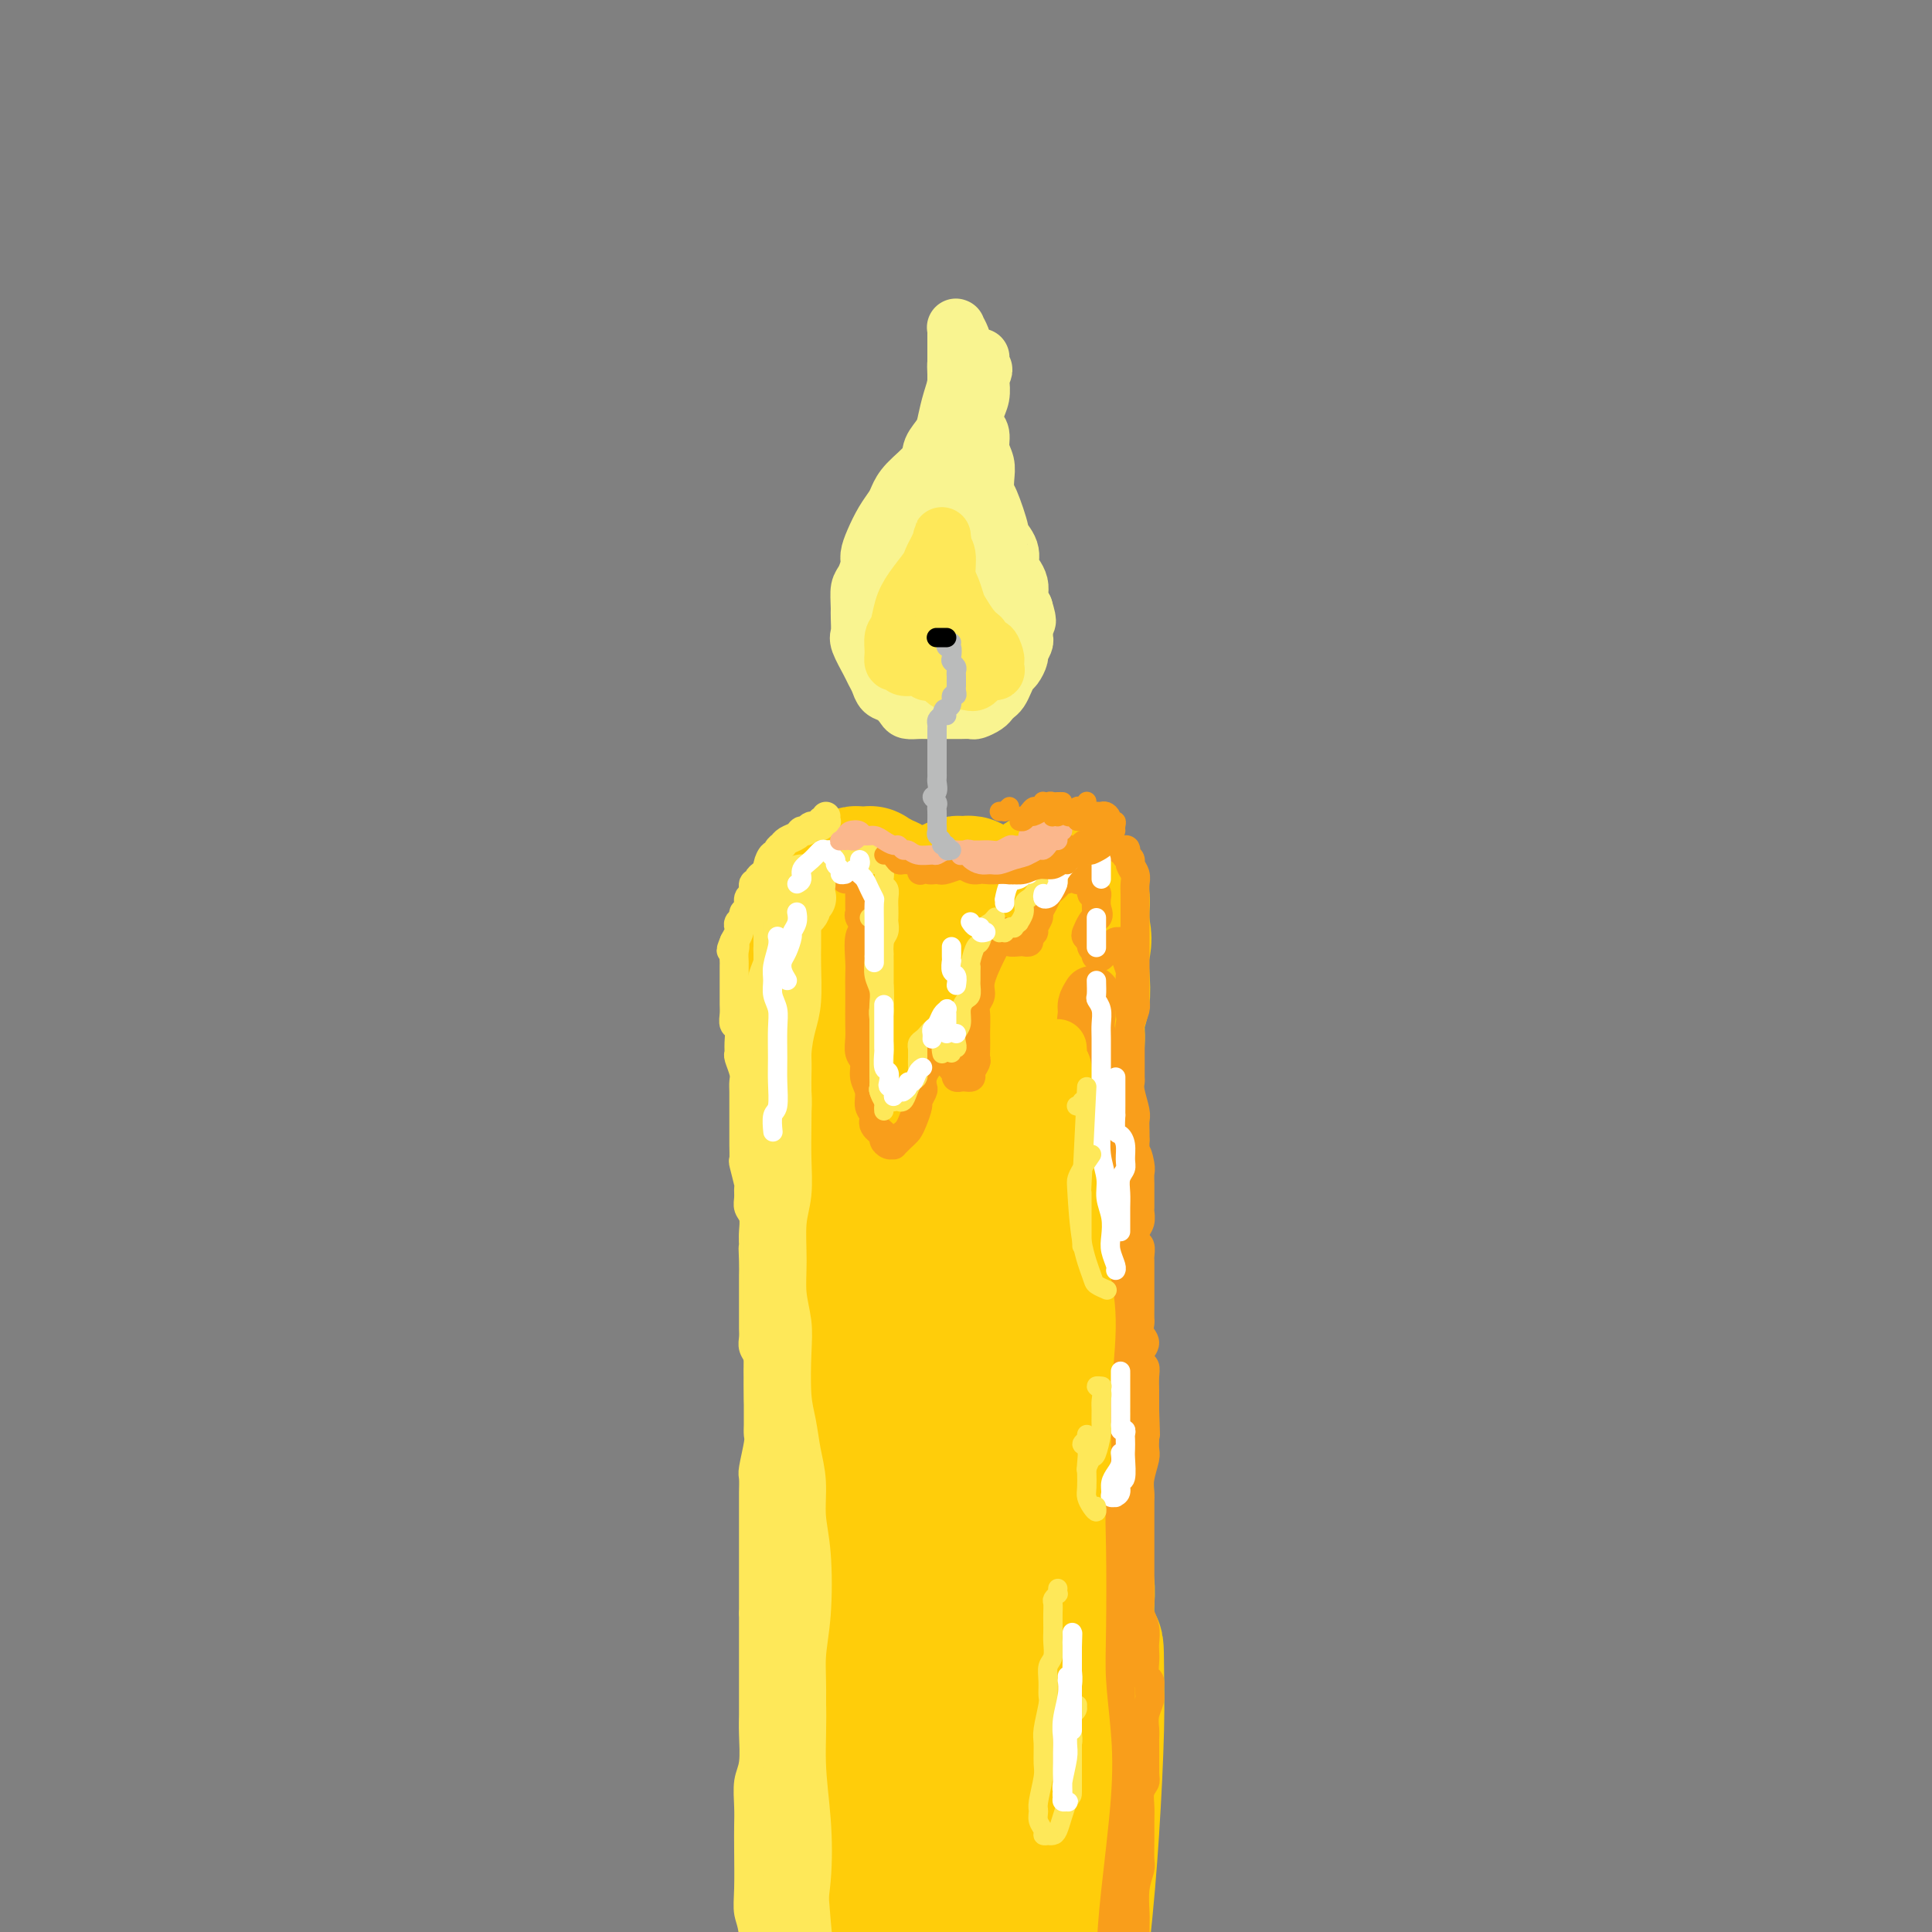 <svg viewBox='0 0 400 400' version='1.1' xmlns='http://www.w3.org/2000/svg' xmlns:xlink='http://www.w3.org/1999/xlink'><rect x="0" y="0" width="400" height="400" fill="#808080" stroke="none"/><g fill='none' stroke='rgb(255,205,10)' stroke-width='28' stroke-linecap='round' stroke-linejoin='round'><path d='M173,185c-0.000,0.321 -0.000,0.641 0,1c0.000,0.359 0.001,0.755 0,1c-0.001,0.245 -0.005,0.338 0,1c0.005,0.662 0.019,1.895 0,3c-0.019,1.105 -0.072,2.084 0,3c0.072,0.916 0.268,1.768 0,3c-0.268,1.232 -1.000,2.842 -1,4c-0.000,1.158 0.732,1.863 1,3c0.268,1.137 0.073,2.705 0,4c-0.073,1.295 -0.023,2.316 0,4c0.023,1.684 0.020,4.029 0,6c-0.020,1.971 -0.058,3.566 0,5c0.058,1.434 0.213,2.708 0,4c-0.213,1.292 -0.793,2.604 -1,4c-0.207,1.396 -0.042,2.878 0,5c0.042,2.122 -0.041,4.885 0,7c0.041,2.115 0.206,3.581 0,5c-0.206,1.419 -0.784,2.791 -1,4c-0.216,1.209 -0.072,2.254 0,4c0.072,1.746 0.072,4.191 0,6c-0.072,1.809 -0.215,2.982 0,4c0.215,1.018 0.790,1.881 1,3c0.210,1.119 0.057,2.495 0,4c-0.057,1.505 -0.016,3.139 0,5c0.016,1.861 0.008,3.948 0,5c-0.008,1.052 -0.016,1.068 0,2c0.016,0.932 0.057,2.780 0,4c-0.057,1.220 -0.211,1.812 0,3c0.211,1.188 0.788,2.974 1,4c0.212,1.026 0.061,1.293 0,2c-0.061,0.707 -0.030,1.853 0,3'/><path d='M173,301c-0.043,18.408 -0.151,6.427 0,3c0.151,-3.427 0.562,1.700 1,4c0.438,2.300 0.902,1.775 1,2c0.098,0.225 -0.170,1.201 0,2c0.170,0.799 0.776,1.421 1,2c0.224,0.579 0.064,1.114 0,2c-0.064,0.886 -0.031,2.123 0,3c0.031,0.877 0.061,1.393 0,2c-0.061,0.607 -0.212,1.303 0,2c0.212,0.697 0.789,1.394 1,2c0.211,0.606 0.057,1.120 0,2c-0.057,0.880 -0.016,2.124 0,3c0.016,0.876 0.008,1.382 0,2c-0.008,0.618 -0.017,1.347 0,2c0.017,0.653 0.058,1.228 0,2c-0.058,0.772 -0.215,1.739 0,2c0.215,0.261 0.804,-0.184 1,0c0.196,0.184 -0.000,0.999 0,1c0.000,0.001 0.196,-0.810 0,-1c-0.196,-0.190 -0.785,0.242 -1,0c-0.215,-0.242 -0.058,-1.158 0,-2c0.058,-0.842 0.016,-1.611 0,-3c-0.016,-1.389 -0.004,-3.399 0,-5c0.004,-1.601 0.002,-2.793 0,-4c-0.002,-1.207 -0.003,-2.428 0,-4c0.003,-1.572 0.011,-3.493 0,-5c-0.011,-1.507 -0.041,-2.598 0,-4c0.041,-1.402 0.155,-3.115 0,-5c-0.155,-1.885 -0.577,-3.943 -1,-6'/><path d='M176,300c-0.172,-6.581 -0.102,-4.033 0,-4c0.102,0.033 0.238,-2.449 0,-5c-0.238,-2.551 -0.848,-5.172 -1,-7c-0.152,-1.828 0.155,-2.863 0,-4c-0.155,-1.137 -0.774,-2.376 -1,-4c-0.226,-1.624 -0.061,-3.634 0,-5c0.061,-1.366 0.017,-2.087 0,-4c-0.017,-1.913 -0.008,-5.017 0,-7c0.008,-1.983 0.015,-2.845 0,-4c-0.015,-1.155 -0.053,-2.605 0,-4c0.053,-1.395 0.196,-2.736 0,-4c-0.196,-1.264 -0.732,-2.450 -1,-4c-0.268,-1.550 -0.268,-3.462 0,-5c0.268,-1.538 0.805,-2.702 1,-4c0.195,-1.298 0.048,-2.731 0,-4c-0.048,-1.269 0.001,-2.375 0,-4c-0.001,-1.625 -0.053,-3.769 0,-5c0.053,-1.231 0.210,-1.548 0,-2c-0.210,-0.452 -0.788,-1.037 -1,-2c-0.212,-0.963 -0.057,-2.303 0,-3c0.057,-0.697 0.015,-0.752 0,-2c-0.015,-1.248 -0.004,-3.689 0,-5c0.004,-1.311 0.001,-1.492 0,-2c-0.001,-0.508 -0.001,-1.344 0,-2c0.001,-0.656 0.004,-1.134 0,-2c-0.004,-0.866 -0.015,-2.120 0,-3c0.015,-0.880 0.057,-1.385 0,-2c-0.057,-0.615 -0.211,-1.340 0,-2c0.211,-0.660 0.788,-1.255 1,-2c0.212,-0.745 0.061,-1.642 0,-2c-0.061,-0.358 -0.030,-0.179 0,0'/><path d='M174,191c-0.232,-17.040 0.186,-5.139 0,-1c-0.186,4.139 -0.978,0.517 -1,-1c-0.022,-1.517 0.726,-0.927 1,-1c0.274,-0.073 0.072,-0.808 0,-1c-0.072,-0.192 -0.016,0.160 0,0c0.016,-0.160 -0.010,-0.832 0,-1c0.010,-0.168 0.055,0.166 0,0c-0.055,-0.166 -0.212,-0.833 0,-1c0.212,-0.167 0.792,0.167 1,0c0.208,-0.167 0.045,-0.833 0,-1c-0.045,-0.167 0.027,0.167 0,0c-0.027,-0.167 -0.152,-0.833 0,-1c0.152,-0.167 0.580,0.165 1,0c0.420,-0.165 0.831,-0.829 1,-1c0.169,-0.171 0.096,0.150 0,0c-0.096,-0.150 -0.214,-0.772 0,-1c0.214,-0.228 0.760,-0.062 1,0c0.240,0.062 0.172,0.021 0,0c-0.172,-0.021 -0.450,-0.021 0,0c0.450,0.021 1.626,0.062 2,0c0.374,-0.062 -0.054,-0.229 0,0c0.054,0.229 0.592,0.854 1,1c0.408,0.146 0.687,-0.186 1,0c0.313,0.186 0.661,0.890 1,1c0.339,0.110 0.668,-0.373 1,0c0.332,0.373 0.666,1.603 1,2c0.334,0.397 0.667,-0.037 1,0c0.333,0.037 0.667,0.546 1,1c0.333,0.454 0.667,0.853 1,1c0.333,0.147 0.667,0.042 1,0c0.333,-0.042 0.667,-0.021 1,0'/><path d='M190,187c2.030,0.936 1.106,0.276 1,0c-0.106,-0.276 0.605,-0.169 1,0c0.395,0.169 0.473,0.399 1,0c0.527,-0.399 1.503,-1.427 2,-2c0.497,-0.573 0.514,-0.690 1,-1c0.486,-0.310 1.441,-0.811 2,-1c0.559,-0.189 0.724,-0.066 1,0c0.276,0.066 0.664,0.074 1,0c0.336,-0.074 0.618,-0.230 1,0c0.382,0.230 0.862,0.847 1,1c0.138,0.153 -0.065,-0.156 0,0c0.065,0.156 0.398,0.778 1,1c0.602,0.222 1.471,0.045 2,0c0.529,-0.045 0.717,0.041 1,0c0.283,-0.041 0.661,-0.210 1,0c0.339,0.210 0.639,0.801 1,1c0.361,0.199 0.782,0.008 1,0c0.218,-0.008 0.234,0.166 1,0c0.766,-0.166 2.281,-0.671 3,-1c0.719,-0.329 0.640,-0.480 1,-1c0.360,-0.520 1.157,-1.407 2,-2c0.843,-0.593 1.731,-0.892 2,-1c0.269,-0.108 -0.083,-0.027 0,0c0.083,0.027 0.599,-0.001 1,0c0.401,0.001 0.686,0.031 1,0c0.314,-0.031 0.659,-0.123 1,0c0.341,0.123 0.680,0.461 1,1c0.320,0.539 0.622,1.278 1,2c0.378,0.722 0.833,1.425 1,2c0.167,0.575 0.048,1.021 0,2c-0.048,0.979 -0.024,2.489 0,4'/><path d='M224,192c0.778,2.598 0.224,3.594 0,5c-0.224,1.406 -0.116,3.222 0,5c0.116,1.778 0.241,3.517 0,5c-0.241,1.483 -0.849,2.710 -1,4c-0.151,1.290 0.155,2.644 0,5c-0.155,2.356 -0.770,5.714 -1,8c-0.230,2.286 -0.076,3.498 0,5c0.076,1.502 0.073,3.292 0,5c-0.073,1.708 -0.216,3.334 0,6c0.216,2.666 0.791,6.371 1,9c0.209,2.629 0.053,4.182 0,6c-0.053,1.818 -0.001,3.900 0,6c0.001,2.100 -0.048,4.219 0,6c0.048,1.781 0.194,3.224 0,6c-0.194,2.776 -0.728,6.883 -1,10c-0.272,3.117 -0.283,5.242 0,7c0.283,1.758 0.859,3.147 1,6c0.141,2.853 -0.155,7.169 0,10c0.155,2.831 0.759,4.178 1,6c0.241,1.822 0.117,4.121 0,6c-0.117,1.879 -0.227,3.339 0,5c0.227,1.661 0.793,3.522 1,5c0.207,1.478 0.056,2.574 0,4c-0.056,1.426 -0.018,3.184 0,4c0.018,0.816 0.016,0.691 0,1c-0.016,0.309 -0.045,1.052 0,1c0.045,-0.052 0.166,-0.899 0,-2c-0.166,-1.101 -0.619,-2.458 -1,-4c-0.381,-1.542 -0.691,-3.271 -1,-5'/><path d='M223,327c-0.483,-2.667 -0.692,-4.836 -1,-8c-0.308,-3.164 -0.715,-7.325 -1,-11c-0.285,-3.675 -0.446,-6.866 -1,-10c-0.554,-3.134 -1.500,-6.211 -2,-9c-0.500,-2.789 -0.554,-5.290 -1,-9c-0.446,-3.710 -1.285,-8.629 -2,-12c-0.715,-3.371 -1.305,-5.194 -2,-8c-0.695,-2.806 -1.496,-6.594 -2,-10c-0.504,-3.406 -0.712,-6.431 -1,-9c-0.288,-2.569 -0.655,-4.683 -1,-8c-0.345,-3.317 -0.669,-7.838 -1,-11c-0.331,-3.162 -0.670,-4.964 -1,-7c-0.330,-2.036 -0.651,-4.305 -1,-6c-0.349,-1.695 -0.724,-2.817 -1,-5c-0.276,-2.183 -0.452,-5.427 -1,-7c-0.548,-1.573 -1.467,-1.476 -2,-2c-0.533,-0.524 -0.678,-1.670 -1,-2c-0.322,-0.330 -0.819,0.155 -1,0c-0.181,-0.155 -0.044,-0.950 0,-1c0.044,-0.050 -0.003,0.644 0,1c0.003,0.356 0.057,0.375 0,1c-0.057,0.625 -0.226,1.857 0,3c0.226,1.143 0.845,2.197 1,5c0.155,2.803 -0.155,7.354 0,11c0.155,3.646 0.773,6.386 1,9c0.227,2.614 0.061,5.100 0,8c-0.061,2.900 -0.016,6.214 0,9c0.016,2.786 0.004,5.046 0,9c-0.004,3.954 -0.001,9.603 0,14c0.001,4.397 0.000,7.542 0,11c-0.000,3.458 -0.000,7.229 0,11'/><path d='M202,284c0.309,15.778 0.082,9.722 0,11c-0.082,1.278 -0.018,9.891 0,15c0.018,5.109 -0.008,6.714 0,9c0.008,2.286 0.051,5.255 0,8c-0.051,2.745 -0.194,5.268 0,7c0.194,1.732 0.727,2.673 1,4c0.273,1.327 0.288,3.041 0,4c-0.288,0.959 -0.879,1.165 -1,1c-0.121,-0.165 0.227,-0.699 0,-1c-0.227,-0.301 -1.031,-0.368 -2,-3c-0.969,-2.632 -2.105,-7.830 -3,-12c-0.895,-4.170 -1.549,-7.314 -2,-11c-0.451,-3.686 -0.697,-7.916 -1,-12c-0.303,-4.084 -0.662,-8.023 -1,-11c-0.338,-2.977 -0.654,-4.993 -1,-8c-0.346,-3.007 -0.724,-7.006 -1,-9c-0.276,-1.994 -0.452,-1.983 -1,-2c-0.548,-0.017 -1.468,-0.061 -2,0c-0.532,0.061 -0.678,0.229 -1,3c-0.322,2.771 -0.821,8.145 -1,13c-0.179,4.855 -0.036,9.190 0,14c0.036,4.810 -0.033,10.096 0,15c0.033,4.904 0.168,9.425 0,13c-0.168,3.575 -0.637,6.204 -1,9c-0.363,2.796 -0.618,5.760 -1,7c-0.382,1.240 -0.890,0.758 -1,0c-0.110,-0.758 0.178,-1.792 0,-3c-0.178,-1.208 -0.821,-2.592 -2,-7c-1.179,-4.408 -2.894,-11.841 -4,-17c-1.106,-5.159 -1.602,-8.046 -2,-10c-0.398,-1.954 -0.699,-2.977 -1,-4'/><path d='M174,307c-1.609,-6.413 -0.631,-1.945 0,0c0.631,1.945 0.917,1.369 1,4c0.083,2.631 -0.035,8.470 0,13c0.035,4.530 0.222,7.753 0,11c-0.222,3.247 -0.854,6.519 -1,9c-0.146,2.481 0.196,4.171 0,5c-0.196,0.829 -0.928,0.798 -1,0c-0.072,-0.798 0.516,-2.361 1,-5c0.484,-2.639 0.863,-6.353 1,-10c0.137,-3.647 0.032,-7.227 0,-11c-0.032,-3.773 0.007,-7.739 0,-11c-0.007,-3.261 -0.061,-5.818 0,-7c0.061,-1.182 0.238,-0.987 0,1c-0.238,1.987 -0.891,5.768 -1,9c-0.109,3.232 0.325,5.915 0,13c-0.325,7.085 -1.409,18.572 -2,26c-0.591,7.428 -0.687,10.795 -1,14c-0.313,3.205 -0.842,6.247 -1,8c-0.158,1.753 0.055,2.218 0,2c-0.055,-0.218 -0.379,-1.119 0,-5c0.379,-3.881 1.460,-10.743 2,-16c0.540,-5.257 0.538,-8.911 1,-13c0.462,-4.089 1.389,-8.615 2,-12c0.611,-3.385 0.908,-5.630 1,-6c0.092,-0.370 -0.020,1.136 0,4c0.020,2.864 0.173,7.088 0,12c-0.173,4.912 -0.674,10.512 -1,17c-0.326,6.488 -0.479,13.863 -1,20c-0.521,6.137 -1.409,11.037 -2,15c-0.591,3.963 -0.883,6.989 -1,7c-0.117,0.011 -0.058,-2.995 0,-6'/><path d='M171,395c-0.096,-3.147 -0.337,-8.015 0,-15c0.337,-6.985 1.253,-16.087 2,-21c0.747,-4.913 1.326,-5.638 2,-10c0.674,-4.362 1.442,-12.360 3,-17c1.558,-4.640 3.906,-5.921 5,-3c1.094,2.921 0.934,10.043 1,17c0.066,6.957 0.358,13.749 0,27c-0.358,13.251 -1.366,32.960 -2,45c-0.634,12.040 -0.894,16.410 -1,19c-0.106,2.590 -0.059,3.401 0,3c0.059,-0.401 0.130,-2.013 1,-11c0.870,-8.987 2.540,-25.348 4,-39c1.460,-13.652 2.711,-24.596 3,-29c0.289,-4.404 -0.385,-2.270 0,-6c0.385,-3.730 1.827,-13.325 3,-19c1.173,-5.675 2.076,-7.431 2,-2c-0.076,5.431 -1.131,18.050 -2,29c-0.869,10.950 -1.551,20.231 -2,30c-0.449,9.769 -0.665,20.024 -1,28c-0.335,7.976 -0.790,13.671 -1,16c-0.210,2.329 -0.175,1.290 0,-3c0.175,-4.290 0.492,-11.833 1,-21c0.508,-9.167 1.208,-19.959 2,-31c0.792,-11.041 1.676,-22.332 3,-32c1.324,-9.668 3.088,-17.714 5,-23c1.912,-5.286 3.974,-7.811 5,-6c1.026,1.811 1.018,7.958 1,16c-0.018,8.042 -0.046,17.980 0,28c0.046,10.020 0.166,20.121 0,34c-0.166,13.879 -0.619,31.537 -1,40c-0.381,8.463 -0.691,7.732 -1,7'/><path d='M203,446c-0.149,18.364 -0.020,1.773 0,-9c0.020,-10.773 -0.069,-15.728 0,-23c0.069,-7.272 0.295,-16.860 1,-30c0.705,-13.140 1.889,-29.830 3,-39c1.111,-9.170 2.151,-10.819 3,-11c0.849,-0.181 1.508,1.107 2,4c0.492,2.893 0.818,7.390 1,19c0.182,11.610 0.220,30.333 0,44c-0.220,13.667 -0.700,22.276 -1,29c-0.300,6.724 -0.421,11.561 -1,14c-0.579,2.439 -1.616,2.479 -2,0c-0.384,-2.479 -0.115,-7.476 0,-15c0.115,-7.524 0.076,-17.574 0,-27c-0.076,-9.426 -0.187,-18.226 1,-28c1.187,-9.774 3.674,-20.520 5,-26c1.326,-5.480 1.490,-5.695 2,-1c0.510,4.695 1.364,14.298 2,23c0.636,8.702 1.053,16.503 1,25c-0.053,8.497 -0.574,17.689 -1,24c-0.426,6.311 -0.755,9.742 -1,13c-0.245,3.258 -0.407,6.344 -1,2c-0.593,-4.344 -1.617,-16.119 -2,-22c-0.383,-5.881 -0.126,-5.870 0,-11c0.126,-5.130 0.121,-15.402 1,-25c0.879,-9.598 2.643,-18.521 4,-22c1.357,-3.479 2.308,-1.514 3,2c0.692,3.514 1.125,8.577 1,15c-0.125,6.423 -0.807,14.206 -1,22c-0.193,7.794 0.102,15.598 0,22c-0.102,6.402 -0.601,11.400 -1,13c-0.399,1.600 -0.700,-0.200 -1,-2'/><path d='M221,426c-0.597,8.519 -1.088,-5.184 -1,-16c0.088,-10.816 0.756,-18.744 1,-23c0.244,-4.256 0.063,-4.841 1,-13c0.937,-8.159 2.993,-23.893 4,-30c1.007,-6.107 0.967,-2.586 1,1c0.033,3.586 0.139,7.237 0,13c-0.139,5.763 -0.524,13.640 -1,21c-0.476,7.360 -1.042,14.204 -2,23c-0.958,8.796 -2.309,19.543 -3,25c-0.691,5.457 -0.721,5.625 -1,6c-0.279,0.375 -0.807,0.956 -1,1c-0.193,0.044 -0.052,-0.450 0,-3c0.052,-2.550 0.015,-7.157 0,-9c-0.015,-1.843 -0.007,-0.921 0,0'/><path d='M177,196c-0.054,0.393 -0.107,0.787 0,2c0.107,1.213 0.376,3.246 1,5c0.624,1.754 1.603,3.230 3,9c1.397,5.770 3.211,15.835 4,24c0.789,8.165 0.551,14.430 1,23c0.449,8.570 1.585,19.443 2,31c0.415,11.557 0.110,23.796 0,34c-0.110,10.204 -0.026,18.372 0,34c0.026,15.628 -0.007,38.714 0,54c0.007,15.286 0.054,22.770 0,31c-0.054,8.230 -0.210,17.206 0,22c0.210,4.794 0.787,5.406 1,8c0.213,2.594 0.061,7.170 0,9c-0.061,1.830 -0.030,0.915 0,0'/><path d='M169,186c-0.315,-0.568 -0.630,-1.137 -1,0c-0.370,1.137 -0.794,3.979 -1,6c-0.206,2.021 -0.195,3.220 0,5c0.195,1.780 0.573,4.140 1,7c0.427,2.860 0.903,6.219 1,9c0.097,2.781 -0.185,4.982 0,9c0.185,4.018 0.838,9.851 1,14c0.162,4.149 -0.168,6.613 0,10c0.168,3.387 0.834,7.698 1,11c0.166,3.302 -0.166,5.594 0,11c0.166,5.406 0.832,13.926 1,20c0.168,6.074 -0.162,9.702 0,14c0.162,4.298 0.817,9.266 1,14c0.183,4.734 -0.105,9.235 0,13c0.105,3.765 0.604,6.796 1,13c0.396,6.204 0.688,15.583 1,22c0.312,6.417 0.644,9.873 1,14c0.356,4.127 0.736,8.926 1,13c0.264,4.074 0.411,7.421 1,13c0.589,5.579 1.621,13.388 2,19c0.379,5.612 0.106,9.028 0,13c-0.106,3.972 -0.043,8.499 0,13c0.043,4.501 0.068,8.975 0,13c-0.068,4.025 -0.228,7.601 0,11c0.228,3.399 0.845,6.623 1,9c0.155,2.377 -0.150,3.909 0,5c0.150,1.091 0.757,1.740 1,2c0.243,0.260 0.121,0.130 0,0'/></g>
<g fill='none' stroke='rgb(249,158,27)' stroke-width='6' stroke-linecap='round' stroke-linejoin='round'><path d='M175,182c0.445,-0.007 0.890,-0.014 1,0c0.110,0.014 -0.114,0.048 0,0c0.114,-0.048 0.566,-0.178 1,0c0.434,0.178 0.849,0.664 1,1c0.151,0.336 0.039,0.523 0,1c-0.039,0.477 -0.006,1.245 0,2c0.006,0.755 -0.016,1.498 0,2c0.016,0.502 0.071,0.764 0,1c-0.071,0.236 -0.268,0.447 0,1c0.268,0.553 1.000,1.450 1,2c0.000,0.550 -0.732,0.754 -1,2c-0.268,1.246 -0.072,3.534 0,5c0.072,1.466 0.020,2.111 0,3c-0.020,0.889 -0.006,2.024 0,3c0.006,0.976 0.006,1.794 0,3c-0.006,1.206 -0.017,2.801 0,4c0.017,1.199 0.061,2.000 0,3c-0.061,1.000 -0.228,2.197 0,3c0.228,0.803 0.850,1.212 1,2c0.150,0.788 -0.172,1.954 0,3c0.172,1.046 0.838,1.972 1,3c0.162,1.028 -0.182,2.159 0,3c0.182,0.841 0.889,1.392 1,2c0.111,0.608 -0.373,1.273 0,2c0.373,0.727 1.602,1.516 2,2c0.398,0.484 -0.034,0.663 0,1c0.034,0.337 0.534,0.834 1,1c0.466,0.166 0.898,0.003 1,0c0.102,-0.003 -0.126,0.153 0,0c0.126,-0.153 0.608,-0.615 1,-1c0.392,-0.385 0.696,-0.692 1,-1'/><path d='M187,235c0.493,-0.461 0.724,-0.614 1,-1c0.276,-0.386 0.596,-1.006 1,-2c0.404,-0.994 0.892,-2.363 1,-3c0.108,-0.637 -0.164,-0.542 0,-1c0.164,-0.458 0.765,-1.470 1,-2c0.235,-0.530 0.106,-0.576 0,-1c-0.106,-0.424 -0.188,-1.224 0,-2c0.188,-0.776 0.645,-1.529 1,-2c0.355,-0.471 0.607,-0.659 1,-1c0.393,-0.341 0.927,-0.834 1,-1c0.073,-0.166 -0.316,-0.003 0,0c0.316,0.003 1.338,-0.153 2,0c0.662,0.153 0.965,0.615 1,1c0.035,0.385 -0.198,0.691 0,1c0.198,0.309 0.828,0.619 1,1c0.172,0.381 -0.113,0.832 0,1c0.113,0.168 0.622,0.052 1,0c0.378,-0.052 0.623,-0.041 1,0c0.377,0.041 0.886,0.110 1,0c0.114,-0.110 -0.165,-0.400 0,-1c0.165,-0.600 0.776,-1.511 1,-2c0.224,-0.489 0.060,-0.558 0,-1c-0.060,-0.442 -0.017,-1.259 0,-2c0.017,-0.741 0.009,-1.406 0,-2c-0.009,-0.594 -0.018,-1.119 0,-2c0.018,-0.881 0.064,-2.120 0,-3c-0.064,-0.880 -0.238,-1.402 0,-2c0.238,-0.598 0.889,-1.274 1,-2c0.111,-0.726 -0.316,-1.503 0,-3c0.316,-1.497 1.376,-3.713 2,-5c0.624,-1.287 0.812,-1.643 1,-2'/><path d='M206,196c1.018,-4.568 1.062,-2.489 1,-2c-0.062,0.489 -0.229,-0.611 0,-1c0.229,-0.389 0.853,-0.066 1,0c0.147,0.066 -0.182,-0.126 0,0c0.182,0.126 0.876,0.570 1,1c0.124,0.430 -0.322,0.844 0,1c0.322,0.156 1.411,0.053 2,0c0.589,-0.053 0.679,-0.054 1,0c0.321,0.054 0.875,0.165 1,0c0.125,-0.165 -0.177,-0.607 0,-1c0.177,-0.393 0.835,-0.738 1,-1c0.165,-0.262 -0.163,-0.441 0,-1c0.163,-0.559 0.817,-1.498 1,-2c0.183,-0.502 -0.106,-0.568 0,-1c0.106,-0.432 0.606,-1.230 1,-2c0.394,-0.770 0.682,-1.511 1,-2c0.318,-0.489 0.667,-0.724 1,-1c0.333,-0.276 0.649,-0.592 1,-1c0.351,-0.408 0.738,-0.908 1,-1c0.262,-0.092 0.400,0.223 1,0c0.600,-0.223 1.662,-0.984 2,-1c0.338,-0.016 -0.049,0.712 0,1c0.049,0.288 0.534,0.138 1,0c0.466,-0.138 0.913,-0.262 1,0c0.087,0.262 -0.187,0.910 0,1c0.187,0.090 0.835,-0.376 1,0c0.165,0.376 -0.152,1.596 0,2c0.152,0.404 0.772,-0.007 1,0c0.228,0.007 0.065,0.430 0,1c-0.065,0.570 -0.033,1.285 0,2'/><path d='M227,188c0.664,1.504 0.326,1.765 0,2c-0.326,0.235 -0.638,0.444 -1,1c-0.362,0.556 -0.773,1.459 -1,2c-0.227,0.541 -0.271,0.718 0,1c0.271,0.282 0.856,0.668 1,1c0.144,0.332 -0.154,0.611 0,1c0.154,0.389 0.759,0.889 1,1c0.241,0.111 0.116,-0.166 0,0c-0.116,0.166 -0.224,0.773 0,1c0.224,0.227 0.781,0.072 1,0c0.219,-0.072 0.100,-0.062 0,0c-0.100,0.062 -0.181,0.174 0,0c0.181,-0.174 0.623,-0.636 1,-1c0.377,-0.364 0.688,-0.629 1,-1c0.312,-0.371 0.623,-0.846 1,-1c0.377,-0.154 0.819,0.015 1,0c0.181,-0.015 0.100,-0.213 0,0c-0.100,0.213 -0.219,0.838 0,1c0.219,0.162 0.777,-0.140 1,0c0.223,0.140 0.112,0.720 0,1c-0.112,0.280 -0.226,0.260 0,1c0.226,0.740 0.793,2.240 1,3c0.207,0.760 0.056,0.781 0,1c-0.056,0.219 -0.015,0.636 0,1c0.015,0.364 0.004,0.676 0,1c-0.004,0.324 -0.001,0.660 0,1c0.001,0.340 0.000,0.682 0,1c-0.000,0.318 -0.000,0.611 0,1c0.000,0.389 0.000,0.874 0,1c-0.000,0.126 -0.000,-0.107 0,0c0.000,0.107 0.000,0.553 0,1'/><path d='M234,209c0.156,2.244 0.044,1.356 0,1c-0.044,-0.356 -0.022,-0.178 0,0'/><path d='M232,176c0.414,0.023 0.828,0.047 1,0c0.172,-0.047 0.102,-0.164 0,0c-0.102,0.164 -0.238,0.610 0,1c0.238,0.390 0.848,0.723 1,1c0.152,0.277 -0.156,0.498 0,1c0.156,0.502 0.774,1.284 1,2c0.226,0.716 0.061,1.365 0,2c-0.061,0.635 -0.016,1.254 0,2c0.016,0.746 0.004,1.617 0,2c-0.004,0.383 -0.001,0.277 0,1c0.001,0.723 0.000,2.276 0,3c-0.000,0.724 -0.000,0.620 0,1c0.000,0.380 0.000,1.244 0,2c-0.000,0.756 0.000,1.405 0,2c-0.000,0.595 -0.000,1.136 0,2c0.000,0.864 0.001,2.051 0,3c-0.001,0.949 -0.004,1.662 0,2c0.004,0.338 0.015,0.303 0,1c-0.015,0.697 -0.057,2.125 0,3c0.057,0.875 0.211,1.197 0,2c-0.211,0.803 -0.789,2.088 -1,3c-0.211,0.912 -0.057,1.453 0,2c0.057,0.547 0.015,1.102 0,2c-0.015,0.898 -0.005,2.139 0,3c0.005,0.861 0.005,1.340 0,2c-0.005,0.660 -0.015,1.499 0,2c0.015,0.501 0.057,0.662 0,1c-0.057,0.338 -0.211,0.853 0,2c0.211,1.147 0.789,2.926 1,4c0.211,1.074 0.057,1.443 0,2c-0.057,0.557 -0.016,1.302 0,2c0.016,0.698 0.008,1.349 0,2'/><path d='M235,236c-0.061,9.092 -0.212,4.322 0,3c0.212,-1.322 0.789,0.805 1,2c0.211,1.195 0.056,1.457 0,2c-0.056,0.543 -0.014,1.367 0,2c0.014,0.633 0.000,1.075 0,2c-0.000,0.925 0.013,2.332 0,3c-0.013,0.668 -0.052,0.598 0,1c0.052,0.402 0.196,1.277 0,2c-0.196,0.723 -0.732,1.293 -1,2c-0.268,0.707 -0.268,1.550 0,2c0.268,0.450 0.804,0.506 1,1c0.196,0.494 0.053,1.427 0,2c-0.053,0.573 -0.014,0.788 0,1c0.014,0.212 0.004,0.422 0,1c-0.004,0.578 -0.001,1.523 0,2c0.001,0.477 0.000,0.485 0,1c-0.000,0.515 0.000,1.538 0,2c-0.000,0.462 -0.001,0.364 0,1c0.001,0.636 0.005,2.005 0,3c-0.005,0.995 -0.019,1.617 0,2c0.019,0.383 0.071,0.526 0,1c-0.071,0.474 -0.264,1.278 0,2c0.264,0.722 0.985,1.361 1,2c0.015,0.639 -0.675,1.278 -1,2c-0.325,0.722 -0.283,1.527 0,2c0.283,0.473 0.808,0.612 1,1c0.192,0.388 0.051,1.024 0,2c-0.051,0.976 -0.014,2.293 0,3c0.014,0.707 0.004,0.806 0,1c-0.004,0.194 -0.001,0.484 0,1c0.001,0.516 0.001,1.258 0,2'/><path d='M237,292c0.310,9.020 0.084,3.570 0,2c-0.084,-1.570 -0.026,0.741 0,2c0.026,1.259 0.021,1.468 0,2c-0.021,0.532 -0.058,1.388 0,2c0.058,0.612 0.212,0.979 0,2c-0.212,1.021 -0.789,2.696 -1,4c-0.211,1.304 -0.057,2.236 0,3c0.057,0.764 0.015,1.359 0,2c-0.015,0.641 -0.004,1.327 0,2c0.004,0.673 0.001,1.334 0,2c-0.001,0.666 -0.000,1.337 0,2c0.000,0.663 0.000,1.318 0,2c-0.000,0.682 -0.000,1.390 0,2c0.000,0.610 0.000,1.122 0,2c-0.000,0.878 -0.001,2.121 0,3c0.001,0.879 0.004,1.393 0,2c-0.004,0.607 -0.015,1.307 0,2c0.015,0.693 0.057,1.379 0,2c-0.057,0.621 -0.211,1.176 0,2c0.211,0.824 0.788,1.916 1,3c0.212,1.084 0.061,2.159 0,3c-0.061,0.841 -0.031,1.447 0,2c0.031,0.553 0.062,1.053 0,2c-0.062,0.947 -0.216,2.339 0,3c0.216,0.661 0.804,0.589 1,1c0.196,0.411 -0.000,1.304 0,2c0.000,0.696 0.196,1.195 0,2c-0.196,0.805 -0.785,1.917 -1,3c-0.215,1.083 -0.058,2.138 0,3c0.058,0.862 0.017,1.532 0,2c-0.017,0.468 -0.008,0.734 0,1'/><path d='M237,361c0.004,11.198 0.015,4.694 0,3c-0.015,-1.694 -0.057,1.421 0,3c0.057,1.579 0.211,1.622 0,2c-0.211,0.378 -0.789,1.092 -1,2c-0.211,0.908 -0.056,2.010 0,3c0.056,0.990 0.011,1.870 0,3c-0.011,1.130 0.011,2.512 0,4c-0.011,1.488 -0.056,3.082 0,4c0.056,0.918 0.211,1.161 0,2c-0.211,0.839 -0.789,2.275 -1,4c-0.211,1.725 -0.056,3.739 0,5c0.056,1.261 0.011,1.770 0,3c-0.011,1.230 0.011,3.181 0,5c-0.011,1.819 -0.056,3.506 0,5c0.056,1.494 0.211,2.796 0,5c-0.211,2.204 -0.789,5.309 -1,7c-0.211,1.691 -0.057,1.969 0,3c0.057,1.031 0.015,2.816 0,4c-0.015,1.184 -0.004,1.767 0,2c0.004,0.233 0.002,0.117 0,0'/></g>
<g fill='none' stroke='rgb(254,232,89)' stroke-width='6' stroke-linecap='round' stroke-linejoin='round'><path d='M171,169c-0.034,0.414 -0.069,0.828 0,1c0.069,0.172 0.240,0.103 0,0c-0.240,-0.103 -0.891,-0.239 -1,0c-0.109,0.239 0.322,0.852 0,1c-0.322,0.148 -1.399,-0.168 -2,0c-0.601,0.168 -0.725,0.819 -1,1c-0.275,0.181 -0.699,-0.110 -1,0c-0.301,0.110 -0.477,0.621 -1,1c-0.523,0.379 -1.393,0.628 -2,1c-0.607,0.372 -0.950,0.868 -1,1c-0.050,0.132 0.193,-0.102 0,0c-0.193,0.102 -0.821,0.538 -1,1c-0.179,0.462 0.093,0.950 0,1c-0.093,0.050 -0.551,-0.338 -1,0c-0.449,0.338 -0.890,1.401 -1,2c-0.110,0.599 0.110,0.733 0,1c-0.110,0.267 -0.550,0.667 -1,1c-0.450,0.333 -0.909,0.599 -1,1c-0.091,0.401 0.187,0.937 0,1c-0.187,0.063 -0.839,-0.348 -1,0c-0.161,0.348 0.168,1.455 0,2c-0.168,0.545 -0.833,0.527 -1,1c-0.167,0.473 0.165,1.436 0,2c-0.165,0.564 -0.828,0.728 -1,1c-0.172,0.272 0.147,0.653 0,1c-0.147,0.347 -0.761,0.660 -1,1c-0.239,0.340 -0.103,0.707 0,1c0.103,0.293 0.172,0.512 0,1c-0.172,0.488 -0.586,1.244 -1,2'/><path d='M152,195c-1.238,2.980 -0.332,1.431 0,1c0.332,-0.431 0.089,0.254 0,1c-0.089,0.746 -0.024,1.551 0,2c0.024,0.449 0.006,0.543 0,1c-0.006,0.457 -0.001,1.277 0,2c0.001,0.723 -0.001,1.350 0,2c0.001,0.650 0.004,1.324 0,2c-0.004,0.676 -0.015,1.353 0,2c0.015,0.647 0.057,1.263 0,2c-0.057,0.737 -0.212,1.596 0,2c0.212,0.404 0.793,0.353 1,1c0.207,0.647 0.041,1.994 0,3c-0.041,1.006 0.041,1.673 0,2c-0.041,0.327 -0.207,0.314 0,1c0.207,0.686 0.788,2.071 1,3c0.212,0.929 0.057,1.403 0,2c-0.057,0.597 -0.015,1.319 0,2c0.015,0.681 0.004,1.322 0,2c-0.004,0.678 -0.001,1.394 0,2c0.001,0.606 -0.001,1.101 0,2c0.001,0.899 0.004,2.203 0,3c-0.004,0.797 -0.015,1.088 0,2c0.015,0.912 0.057,2.446 0,3c-0.057,0.554 -0.212,0.126 0,1c0.212,0.874 0.793,3.048 1,4c0.207,0.952 0.041,0.681 0,1c-0.041,0.319 0.041,1.226 0,2c-0.041,0.774 -0.207,1.414 0,2c0.207,0.586 0.786,1.119 1,2c0.214,0.881 0.061,2.109 0,3c-0.061,0.891 -0.031,1.446 0,2'/><path d='M156,257c0.619,9.964 0.166,3.873 0,2c-0.166,-1.873 -0.044,0.471 0,2c0.044,1.529 0.012,2.244 0,3c-0.012,0.756 -0.003,1.553 0,2c0.003,0.447 0.001,0.542 0,1c-0.001,0.458 0.000,1.277 0,2c-0.000,0.723 -0.001,1.348 0,2c0.001,0.652 0.004,1.329 0,2c-0.004,0.671 -0.015,1.334 0,2c0.015,0.666 0.057,1.333 0,2c-0.057,0.667 -0.211,1.334 0,2c0.211,0.666 0.789,1.331 1,2c0.211,0.669 0.057,1.342 0,2c-0.057,0.658 -0.015,1.303 0,2c0.015,0.697 0.004,1.447 0,2c-0.004,0.553 -0.000,0.907 0,2c0.000,1.093 -0.004,2.923 0,4c0.004,1.077 0.015,1.400 0,2c-0.015,0.600 -0.057,1.477 0,2c0.057,0.523 0.211,0.692 0,2c-0.211,1.308 -0.789,3.756 -1,5c-0.211,1.244 -0.057,1.285 0,2c0.057,0.715 0.015,2.106 0,3c-0.015,0.894 -0.004,1.292 0,2c0.004,0.708 0.001,1.724 0,3c-0.001,1.276 -0.000,2.810 0,4c0.000,1.190 0.000,2.037 0,3c-0.000,0.963 -0.000,2.042 0,3c0.000,0.958 0.000,1.796 0,3c-0.000,1.204 -0.000,2.772 0,4c0.000,1.228 0.000,2.114 0,3'/><path d='M156,334c-0.000,12.440 -0.000,5.041 0,3c0.000,-2.041 0.000,1.276 0,3c-0.000,1.724 -0.000,1.855 0,3c0.000,1.145 0.001,3.303 0,5c-0.001,1.697 -0.004,2.931 0,4c0.004,1.069 0.015,1.973 0,3c-0.015,1.027 -0.057,2.178 0,4c0.057,1.822 0.211,4.314 0,6c-0.211,1.686 -0.788,2.565 -1,4c-0.212,1.435 -0.058,3.426 0,5c0.058,1.574 0.020,2.729 0,4c-0.020,1.271 -0.020,2.656 0,5c0.020,2.344 0.062,5.646 0,8c-0.062,2.354 -0.228,3.759 0,5c0.228,1.241 0.849,2.319 1,5c0.151,2.681 -0.170,6.967 0,10c0.170,3.033 0.830,4.815 1,7c0.170,2.185 -0.151,4.773 0,7c0.151,2.227 0.772,4.092 1,6c0.228,1.908 0.061,3.859 0,5c-0.061,1.141 -0.016,1.471 0,2c0.016,0.529 0.004,1.258 0,1c-0.004,-0.258 -0.001,-1.502 0,-2c0.001,-0.498 0.001,-0.249 0,0'/><path d='M164,186c-0.301,0.335 -0.602,0.670 -1,1c-0.398,0.330 -0.894,0.655 -1,1c-0.106,0.345 0.178,0.710 0,1c-0.178,0.290 -0.817,0.504 -1,1c-0.183,0.496 0.092,1.275 0,2c-0.092,0.725 -0.549,1.395 -1,2c-0.451,0.605 -0.895,1.143 -1,2c-0.105,0.857 0.130,2.032 0,3c-0.130,0.968 -0.623,1.728 -1,3c-0.377,1.272 -0.637,3.056 -1,4c-0.363,0.944 -0.830,1.048 -1,2c-0.170,0.952 -0.042,2.753 0,4c0.042,1.247 -0.003,1.941 0,3c0.003,1.059 0.053,2.483 0,4c-0.053,1.517 -0.210,3.126 0,4c0.210,0.874 0.787,1.012 1,2c0.213,0.988 0.061,2.825 0,4c-0.061,1.175 -0.031,1.690 0,3c0.031,1.310 0.065,3.417 0,5c-0.065,1.583 -0.228,2.641 0,4c0.228,1.359 0.846,3.017 1,4c0.154,0.983 -0.154,1.291 0,3c0.154,1.709 0.772,4.820 1,7c0.228,2.180 0.065,3.430 0,5c-0.065,1.570 -0.031,3.461 0,5c0.031,1.539 0.061,2.727 0,4c-0.061,1.273 -0.212,2.630 0,5c0.212,2.370 0.788,5.754 1,8c0.212,2.246 0.061,3.356 0,5c-0.061,1.644 -0.030,3.822 0,6'/><path d='M160,293c0.636,14.223 0.227,9.280 0,9c-0.227,-0.280 -0.271,4.104 0,7c0.271,2.896 0.858,4.304 1,6c0.142,1.696 -0.159,3.679 0,6c0.159,2.321 0.778,4.980 1,7c0.222,2.020 0.045,3.400 0,6c-0.045,2.600 0.040,6.420 0,9c-0.040,2.580 -0.207,3.918 0,6c0.207,2.082 0.789,4.906 1,7c0.211,2.094 0.053,3.457 0,7c-0.053,3.543 -0.001,9.265 0,13c0.001,3.735 -0.050,5.481 0,8c0.050,2.519 0.199,5.810 0,9c-0.199,3.190 -0.748,6.279 -1,9c-0.252,2.721 -0.207,5.075 0,9c0.207,3.925 0.577,9.422 1,13c0.423,3.578 0.898,5.235 1,7c0.102,1.765 -0.169,3.636 0,5c0.169,1.364 0.777,2.221 1,3c0.223,0.779 0.060,1.479 0,2c-0.060,0.521 -0.017,0.863 0,1c0.017,0.137 0.009,0.068 0,0'/></g>
<g fill='none' stroke='rgb(254,232,89)' stroke-width='12' stroke-linecap='round' stroke-linejoin='round'><path d='M167,183c-0.444,0.032 -0.889,0.064 -1,0c-0.111,-0.064 0.111,-0.224 0,0c-0.111,0.224 -0.555,0.833 -1,1c-0.445,0.167 -0.890,-0.107 -1,0c-0.110,0.107 0.114,0.596 0,1c-0.114,0.404 -0.566,0.723 -1,1c-0.434,0.277 -0.848,0.511 -1,1c-0.152,0.489 -0.041,1.233 0,2c0.041,0.767 0.011,1.557 0,2c-0.011,0.443 -0.003,0.540 0,1c0.003,0.460 -0.000,1.282 0,2c0.000,0.718 0.004,1.333 0,2c-0.004,0.667 -0.015,1.385 0,2c0.015,0.615 0.058,1.126 0,2c-0.058,0.874 -0.215,2.112 0,3c0.215,0.888 0.804,1.427 1,2c0.196,0.573 0.000,1.182 0,2c-0.000,0.818 0.196,1.846 0,3c-0.196,1.154 -0.784,2.433 -1,4c-0.216,1.567 -0.061,3.422 0,5c0.061,1.578 0.027,2.878 0,4c-0.027,1.122 -0.046,2.066 0,3c0.046,0.934 0.156,1.859 0,4c-0.156,2.141 -0.578,5.499 -1,8c-0.422,2.501 -0.845,4.145 -1,6c-0.155,1.855 -0.041,3.920 0,6c0.041,2.080 0.011,4.176 0,6c-0.011,1.824 -0.003,3.375 0,6c0.003,2.625 0.001,6.322 0,9c-0.001,2.678 -0.000,4.337 0,6c0.000,1.663 0.000,3.332 0,5'/><path d='M160,282c-0.148,15.488 0.482,6.707 1,6c0.518,-0.707 0.922,6.661 1,11c0.078,4.339 -0.171,5.649 0,8c0.171,2.351 0.763,5.742 1,9c0.237,3.258 0.120,6.381 0,9c-0.120,2.619 -0.243,4.732 0,9c0.243,4.268 0.853,10.691 1,15c0.147,4.309 -0.168,6.503 0,10c0.168,3.497 0.819,8.298 1,12c0.181,3.702 -0.106,6.307 0,11c0.106,4.693 0.607,11.474 1,16c0.393,4.526 0.680,6.795 1,10c0.320,3.205 0.674,7.345 1,11c0.326,3.655 0.623,6.827 1,10c0.377,3.173 0.833,6.349 1,10c0.167,3.651 0.045,7.777 0,10c-0.045,2.223 -0.012,2.544 0,3c0.012,0.456 0.003,1.046 0,1c-0.003,-0.046 -0.001,-0.727 0,-1c0.001,-0.273 0.000,-0.136 0,0'/><path d='M162,295c0.024,0.904 0.048,1.809 0,3c-0.048,1.191 -0.169,2.669 0,4c0.169,1.331 0.629,2.513 1,5c0.371,2.487 0.653,6.277 1,9c0.347,2.723 0.757,4.380 1,7c0.243,2.620 0.317,6.204 0,9c-0.317,2.796 -1.026,4.803 -1,8c0.026,3.197 0.787,7.584 1,12c0.213,4.416 -0.121,8.862 0,13c0.121,4.138 0.697,7.968 1,12c0.303,4.032 0.334,8.267 0,12c-0.334,3.733 -1.033,6.965 -1,11c0.033,4.035 0.796,8.875 1,12c0.204,3.125 -0.152,4.537 0,6c0.152,1.463 0.811,2.977 1,4c0.189,1.023 -0.093,1.556 0,2c0.093,0.444 0.561,0.799 1,1c0.439,0.201 0.849,0.246 1,0c0.151,-0.246 0.043,-0.785 0,-1c-0.043,-0.215 -0.022,-0.108 0,0'/><path d='M166,330c-0.301,0.957 -0.601,1.913 -1,3c-0.399,1.087 -0.895,2.303 -1,4c-0.105,1.697 0.183,3.874 0,6c-0.183,2.126 -0.837,4.202 -1,6c-0.163,1.798 0.166,3.318 0,7c-0.166,3.682 -0.828,9.528 -1,14c-0.172,4.472 0.145,7.572 0,11c-0.145,3.428 -0.753,7.185 -1,11c-0.247,3.815 -0.133,7.688 0,11c0.133,3.312 0.284,6.064 0,9c-0.284,2.936 -1.004,6.055 -1,8c0.004,1.945 0.733,2.717 1,3c0.267,0.283 0.072,0.076 0,0c-0.072,-0.076 -0.021,-0.022 0,0c0.021,0.022 0.010,0.011 0,0'/><path d='M164,191c-0.000,-0.064 -0.000,-0.127 0,0c0.000,0.127 0.001,0.445 0,1c-0.001,0.555 -0.003,1.347 0,2c0.003,0.653 0.011,1.168 0,2c-0.011,0.832 -0.041,1.981 0,4c0.041,2.019 0.155,4.908 0,7c-0.155,2.092 -0.578,3.386 -1,5c-0.422,1.614 -0.844,3.547 -1,6c-0.156,2.453 -0.046,5.426 0,8c0.046,2.574 0.027,4.749 0,7c-0.027,2.251 -0.061,4.579 0,7c0.061,2.421 0.216,4.937 0,7c-0.216,2.063 -0.804,3.674 -1,6c-0.196,2.326 -0.001,5.367 0,8c0.001,2.633 -0.193,4.859 0,7c0.193,2.141 0.772,4.196 1,6c0.228,1.804 0.103,3.358 0,6c-0.103,2.642 -0.186,6.371 0,9c0.186,2.629 0.642,4.157 1,6c0.358,1.843 0.619,4.003 1,6c0.381,1.997 0.883,3.833 1,6c0.117,2.167 -0.150,4.664 0,7c0.150,2.336 0.716,4.510 1,8c0.284,3.490 0.286,8.295 0,12c-0.286,3.705 -0.861,6.308 -1,9c-0.139,2.692 0.158,5.473 0,10c-0.158,4.527 -0.772,10.802 -1,15c-0.228,4.198 -0.072,6.321 0,9c0.072,2.679 0.058,5.914 0,9c-0.058,3.086 -0.159,6.025 0,9c0.159,2.975 0.580,5.988 1,9'/><path d='M165,404c-0.220,13.794 -0.269,7.280 0,8c0.269,0.720 0.857,8.676 1,13c0.143,4.324 -0.158,5.016 0,7c0.158,1.984 0.774,5.260 1,8c0.226,2.740 0.060,4.944 0,7c-0.060,2.056 -0.016,3.963 0,5c0.016,1.037 0.004,1.202 0,1c-0.004,-0.202 -0.001,-0.772 0,-1c0.001,-0.228 0.001,-0.114 0,0'/></g>
<g fill='none' stroke='rgb(249,158,27)' stroke-width='12' stroke-linecap='round' stroke-linejoin='round'><path d='M226,206c-0.440,0.700 -0.879,1.400 -1,2c-0.121,0.600 0.077,1.100 0,2c-0.077,0.900 -0.427,2.202 0,4c0.427,1.798 1.632,4.093 2,6c0.368,1.907 -0.102,3.424 0,5c0.102,1.576 0.777,3.209 1,5c0.223,1.791 -0.007,3.738 0,7c0.007,3.262 0.251,7.839 0,11c-0.251,3.161 -0.995,4.908 -1,7c-0.005,2.092 0.730,4.530 1,7c0.270,2.470 0.073,4.971 0,7c-0.073,2.029 -0.024,3.585 0,7c0.024,3.415 0.021,8.687 0,12c-0.021,3.313 -0.061,4.666 0,7c0.061,2.334 0.224,5.649 0,8c-0.224,2.351 -0.835,3.737 -1,7c-0.165,3.263 0.114,8.401 0,12c-0.114,3.599 -0.623,5.657 -1,8c-0.377,2.343 -0.622,4.969 -1,8c-0.378,3.031 -0.889,6.465 -1,9c-0.111,2.535 0.178,4.170 0,8c-0.178,3.830 -0.822,9.856 -1,14c-0.178,4.144 0.110,6.407 0,10c-0.110,3.593 -0.617,8.517 -1,12c-0.383,3.483 -0.641,5.524 -1,10c-0.359,4.476 -0.818,11.385 -1,16c-0.182,4.615 -0.088,6.935 0,10c0.088,3.065 0.168,6.876 0,10c-0.168,3.124 -0.584,5.562 -1,8'/><path d='M219,445c-1.397,22.789 -0.388,8.761 0,4c0.388,-4.761 0.156,-0.256 0,1c-0.156,1.256 -0.234,-0.739 0,-2c0.234,-1.261 0.781,-1.789 1,-2c0.219,-0.211 0.109,-0.106 0,0'/><path d='M231,311c0.113,0.235 0.226,0.470 0,1c-0.226,0.530 -0.792,1.353 -1,2c-0.208,0.647 -0.060,1.116 0,2c0.060,0.884 0.030,2.181 0,3c-0.030,0.819 -0.061,1.158 0,2c0.061,0.842 0.212,2.188 0,4c-0.212,1.812 -0.789,4.092 -1,6c-0.211,1.908 -0.057,3.444 0,5c0.057,1.556 0.016,3.131 0,5c-0.016,1.869 -0.008,4.031 0,6c0.008,1.969 0.015,3.744 0,7c-0.015,3.256 -0.054,7.991 0,12c0.054,4.009 0.200,7.291 0,11c-0.200,3.709 -0.747,7.844 -1,11c-0.253,3.156 -0.211,5.333 0,9c0.211,3.667 0.593,8.825 1,12c0.407,3.175 0.841,4.366 1,6c0.159,1.634 0.043,3.709 0,5c-0.043,1.291 -0.012,1.797 0,2c0.012,0.203 0.006,0.101 0,0'/></g>
<g fill='none' stroke='rgb(255,205,10)' stroke-width='12' stroke-linecap='round' stroke-linejoin='round'><path d='M222,240c-0.422,0.287 -0.845,0.574 -1,2c-0.155,1.426 -0.043,3.991 0,6c0.043,2.009 0.019,3.462 0,6c-0.019,2.538 -0.031,6.160 0,9c0.031,2.840 0.107,4.897 0,10c-0.107,5.103 -0.395,13.250 -1,19c-0.605,5.750 -1.525,9.103 -2,14c-0.475,4.897 -0.505,11.340 -1,17c-0.495,5.660 -1.456,10.538 -2,15c-0.544,4.462 -0.672,8.507 -1,16c-0.328,7.493 -0.854,18.433 -1,26c-0.146,7.567 0.090,11.759 0,17c-0.090,5.241 -0.507,11.530 -1,17c-0.493,5.470 -1.064,10.120 -2,17c-0.936,6.880 -2.237,15.990 -3,21c-0.763,5.010 -0.988,5.920 -1,7c-0.012,1.080 0.189,2.329 0,2c-0.189,-0.329 -0.768,-2.237 -1,-3c-0.232,-0.763 -0.116,-0.382 0,0'/><path d='M219,217c0.030,0.353 0.060,0.705 0,1c-0.060,0.295 -0.209,0.531 0,1c0.209,0.469 0.777,1.170 1,2c0.223,0.830 0.102,1.790 0,3c-0.102,1.210 -0.186,2.670 0,4c0.186,1.330 0.641,2.530 1,5c0.359,2.470 0.623,6.210 1,9c0.377,2.790 0.868,4.630 1,7c0.132,2.370 -0.093,5.270 0,8c0.093,2.730 0.505,5.291 1,8c0.495,2.709 1.075,5.565 1,10c-0.075,4.435 -0.804,10.448 -1,15c-0.196,4.552 0.143,7.644 0,11c-0.143,3.356 -0.767,6.977 -1,10c-0.233,3.023 -0.075,5.448 0,10c0.075,4.552 0.066,11.231 0,16c-0.066,4.769 -0.189,7.626 0,11c0.189,3.374 0.690,7.264 1,11c0.310,3.736 0.429,7.319 0,13c-0.429,5.681 -1.405,13.462 -2,19c-0.595,5.538 -0.808,8.834 -1,13c-0.192,4.166 -0.364,9.202 -1,14c-0.636,4.798 -1.736,9.358 -2,14c-0.264,4.642 0.306,9.367 0,17c-0.306,7.633 -1.490,18.175 -2,25c-0.510,6.825 -0.347,9.934 0,13c0.347,3.066 0.876,6.090 1,8c0.124,1.910 -0.159,2.707 0,3c0.159,0.293 0.760,0.084 1,0c0.240,-0.084 0.120,-0.042 0,0'/></g>
<g fill='none' stroke='rgb(254,232,89)' stroke-width='12' stroke-linecap='round' stroke-linejoin='round'><path d='M165,189c-0.121,0.091 -0.242,0.182 0,0c0.242,-0.182 0.848,-0.636 1,-1c0.152,-0.364 -0.152,-0.636 0,-1c0.152,-0.364 0.758,-0.818 1,-1c0.242,-0.182 0.121,-0.091 0,0'/></g>
<g fill='none' stroke='rgb(254,232,89)' stroke-width='4' stroke-linecap='round' stroke-linejoin='round'><path d='M170,176c0.452,0.030 0.905,0.060 1,0c0.095,-0.060 -0.167,-0.208 0,0c0.167,0.208 0.762,0.774 1,1c0.238,0.226 0.119,0.113 0,0'/><path d='M170,179c0.440,0.081 0.880,0.161 1,0c0.120,-0.161 -0.080,-0.565 0,-1c0.080,-0.435 0.441,-0.901 1,-1c0.559,-0.099 1.317,0.169 2,0c0.683,-0.169 1.292,-0.773 2,-1c0.708,-0.227 1.514,-0.075 2,0c0.486,0.075 0.652,0.073 1,0c0.348,-0.073 0.877,-0.215 1,0c0.123,0.215 -0.159,0.789 0,1c0.159,0.211 0.760,0.060 1,0c0.240,-0.060 0.120,-0.030 0,0'/><path d='M176,180c0.447,-0.423 0.893,-0.845 1,-1c0.107,-0.155 -0.126,-0.041 0,0c0.126,0.041 0.611,0.011 1,0c0.389,-0.011 0.682,-0.001 1,0c0.318,0.001 0.660,-0.007 1,0c0.340,0.007 0.679,0.030 1,0c0.321,-0.030 0.626,-0.111 1,0c0.374,0.111 0.818,0.414 1,1c0.182,0.586 0.101,1.455 0,2c-0.101,0.545 -0.223,0.766 0,1c0.223,0.234 0.792,0.482 1,1c0.208,0.518 0.057,1.308 0,2c-0.057,0.692 -0.019,1.287 0,2c0.019,0.713 0.019,1.543 0,2c-0.019,0.457 -0.058,0.541 0,1c0.058,0.459 0.212,1.293 0,2c-0.212,0.707 -0.789,1.287 -1,2c-0.211,0.713 -0.057,1.560 0,2c0.057,0.440 0.015,0.474 0,1c-0.015,0.526 -0.003,1.545 0,2c0.003,0.455 -0.003,0.345 0,1c0.003,0.655 0.015,2.076 0,3c-0.015,0.924 -0.057,1.350 0,2c0.057,0.650 0.211,1.523 0,2c-0.211,0.477 -0.789,0.559 -1,1c-0.211,0.441 -0.057,1.242 0,2c0.057,0.758 0.015,1.473 0,2c-0.015,0.527 -0.004,0.865 0,1c0.004,0.135 0.002,0.068 0,0'/><path d='M181,185c-0.111,-0.074 -0.222,-0.148 0,0c0.222,0.148 0.777,0.518 1,1c0.223,0.482 0.112,1.076 0,2c-0.112,0.924 -0.226,2.179 0,3c0.226,0.821 0.793,1.207 1,2c0.207,0.793 0.055,1.994 0,3c-0.055,1.006 -0.014,1.816 0,3c0.014,1.184 -0.001,2.743 0,4c0.001,1.257 0.018,2.213 0,3c-0.018,0.787 -0.072,1.404 0,2c0.072,0.596 0.268,1.172 0,2c-0.268,0.828 -1.001,1.907 -1,3c0.001,1.093 0.736,2.198 1,3c0.264,0.802 0.057,1.300 0,2c-0.057,0.700 0.037,1.603 0,2c-0.037,0.397 -0.206,0.288 0,1c0.206,0.712 0.787,2.243 1,3c0.213,0.757 0.057,0.739 0,1c-0.057,0.261 -0.015,0.801 0,1c0.015,0.199 0.004,0.057 0,0c-0.004,-0.057 -0.002,-0.028 0,0'/><path d='M182,225c-0.001,-0.037 -0.001,-0.075 0,0c0.001,0.075 0.004,0.261 0,0c-0.004,-0.261 -0.015,-0.971 0,-1c0.015,-0.029 0.057,0.623 0,1c-0.057,0.377 -0.211,0.480 0,1c0.211,0.520 0.789,1.459 1,2c0.211,0.541 0.057,0.684 0,1c-0.057,0.316 -0.016,0.805 0,1c0.016,0.195 0.008,0.098 0,0'/><path d='M180,190c0.452,-0.076 0.905,-0.151 1,0c0.095,0.151 -0.167,0.529 0,1c0.167,0.471 0.763,1.035 1,2c0.237,0.965 0.116,2.330 0,3c-0.116,0.670 -0.227,0.646 0,2c0.227,1.354 0.793,4.088 1,6c0.207,1.912 0.054,3.003 0,4c-0.054,0.997 -0.011,1.901 0,3c0.011,1.099 -0.011,2.393 0,4c0.011,1.607 0.056,3.527 0,5c-0.056,1.473 -0.211,2.500 0,3c0.211,0.500 0.789,0.474 1,1c0.211,0.526 0.057,1.603 0,2c-0.057,0.397 -0.016,0.113 0,0c0.016,-0.113 0.008,-0.057 0,0'/><path d='M181,198c0.030,0.154 0.061,0.309 0,1c-0.061,0.691 -0.212,1.919 0,3c0.212,1.081 0.789,2.015 1,3c0.211,0.985 0.056,2.021 0,3c-0.056,0.979 -0.015,1.902 0,3c0.015,1.098 0.003,2.373 0,4c-0.003,1.627 0.002,3.606 0,5c-0.002,1.394 -0.011,2.202 0,3c0.011,0.798 0.041,1.587 0,2c-0.041,0.413 -0.155,0.450 0,1c0.155,0.550 0.578,1.611 1,2c0.422,0.389 0.845,0.105 1,0c0.155,-0.105 0.044,-0.030 0,0c-0.044,0.030 -0.022,0.015 0,0'/><path d='M184,226c0.033,0.453 0.065,0.906 0,1c-0.065,0.094 -0.229,-0.171 0,0c0.229,0.171 0.849,0.779 1,1c0.151,0.221 -0.167,0.053 0,0c0.167,-0.053 0.818,0.007 1,0c0.182,-0.007 -0.105,-0.081 0,0c0.105,0.081 0.603,0.317 1,0c0.397,-0.317 0.695,-1.187 1,-2c0.305,-0.813 0.618,-1.571 1,-2c0.382,-0.429 0.835,-0.531 1,-1c0.165,-0.469 0.043,-1.306 0,-2c-0.043,-0.694 -0.009,-1.247 0,-2c0.009,-0.753 -0.009,-1.707 0,-2c0.009,-0.293 0.044,0.075 0,0c-0.044,-0.075 -0.166,-0.594 0,-1c0.166,-0.406 0.621,-0.698 1,-1c0.379,-0.302 0.681,-0.615 1,-1c0.319,-0.385 0.656,-0.844 1,-1c0.344,-0.156 0.695,-0.010 1,0c0.305,0.010 0.565,-0.117 1,0c0.435,0.117 1.045,0.476 1,1c-0.045,0.524 -0.744,1.212 -1,2c-0.256,0.788 -0.069,1.675 0,2c0.069,0.325 0.018,0.087 0,0c-0.018,-0.087 -0.005,-0.025 0,0c0.005,0.025 0.003,0.012 0,0'/><path d='M197,218c0.030,-0.418 0.059,-0.836 0,-1c-0.059,-0.164 -0.208,-0.073 0,0c0.208,0.073 0.773,0.129 1,0c0.227,-0.129 0.116,-0.444 0,-1c-0.116,-0.556 -0.238,-1.352 0,-2c0.238,-0.648 0.834,-1.147 1,-2c0.166,-0.853 -0.099,-2.059 0,-3c0.099,-0.941 0.562,-1.618 1,-2c0.438,-0.382 0.850,-0.470 1,-1c0.150,-0.530 0.040,-1.502 0,-2c-0.040,-0.498 -0.008,-0.523 0,-1c0.008,-0.477 -0.009,-1.407 0,-2c0.009,-0.593 0.044,-0.849 0,-1c-0.044,-0.151 -0.167,-0.197 0,-1c0.167,-0.803 0.623,-2.362 1,-3c0.377,-0.638 0.676,-0.353 1,-1c0.324,-0.647 0.675,-2.225 1,-3c0.325,-0.775 0.626,-0.747 1,-1c0.374,-0.253 0.821,-0.787 1,-1c0.179,-0.213 0.089,-0.107 0,0'/><path d='M206,192c0.414,-0.113 0.828,-0.225 1,0c0.172,0.225 0.101,0.789 0,1c-0.101,0.211 -0.233,0.070 0,0c0.233,-0.070 0.832,-0.070 1,0c0.168,0.070 -0.095,0.211 0,0c0.095,-0.211 0.546,-0.773 1,-1c0.454,-0.227 0.910,-0.119 1,0c0.090,0.119 -0.187,0.250 0,0c0.187,-0.250 0.838,-0.879 1,-1c0.162,-0.121 -0.164,0.267 0,0c0.164,-0.267 0.818,-1.187 1,-2c0.182,-0.813 -0.107,-1.518 0,-2c0.107,-0.482 0.611,-0.742 1,-1c0.389,-0.258 0.664,-0.515 1,-1c0.336,-0.485 0.735,-1.198 1,-2c0.265,-0.802 0.397,-1.694 1,-2c0.603,-0.306 1.678,-0.026 2,0c0.322,0.026 -0.110,-0.203 0,0c0.110,0.203 0.761,0.838 1,1c0.239,0.162 0.064,-0.149 0,0c-0.064,0.149 -0.018,0.757 0,1c0.018,0.243 0.009,0.122 0,0'/></g>
<g fill='none' stroke='rgb(255,255,255)' stroke-width='4' stroke-linecap='round' stroke-linejoin='round'><path d='M161,194c-0.031,-0.124 -0.062,-0.249 0,0c0.062,0.249 0.217,0.870 0,2c-0.217,1.130 -0.804,2.768 -1,4c-0.196,1.232 0.000,2.058 0,3c-0.000,0.942 -0.196,2.000 0,3c0.196,1.000 0.786,1.942 1,3c0.214,1.058 0.054,2.232 0,4c-0.054,1.768 -0.000,4.131 0,6c0.000,1.869 -0.052,3.244 0,5c0.052,1.756 0.210,3.893 0,5c-0.210,1.107 -0.787,1.183 -1,2c-0.213,0.817 -0.061,2.376 0,3c0.061,0.624 0.030,0.312 0,0'/><path d='M163,203c-0.401,-0.656 -0.802,-1.313 -1,-2c-0.198,-0.687 -0.193,-1.405 0,-2c0.193,-0.595 0.574,-1.067 1,-2c0.426,-0.933 0.899,-2.327 1,-3c0.101,-0.673 -0.169,-0.624 0,-1c0.169,-0.376 0.776,-1.178 1,-2c0.224,-0.822 0.064,-1.663 0,-2c-0.064,-0.337 -0.032,-0.168 0,0'/><path d='M165,183c0.469,-0.240 0.937,-0.481 1,-1c0.063,-0.519 -0.280,-1.317 0,-2c0.280,-0.683 1.184,-1.252 2,-2c0.816,-0.748 1.543,-1.676 2,-2c0.457,-0.324 0.643,-0.045 1,0c0.357,0.045 0.884,-0.143 1,0c0.116,0.143 -0.180,0.616 0,1c0.180,0.384 0.837,0.677 1,1c0.163,0.323 -0.166,0.675 0,1c0.166,0.325 0.828,0.623 1,1c0.172,0.377 -0.146,0.832 0,1c0.146,0.168 0.756,0.048 1,0c0.244,-0.048 0.122,-0.024 0,0'/><path d='M178,178c0.107,0.303 0.214,0.605 0,1c-0.214,0.395 -0.748,0.882 -1,1c-0.252,0.118 -0.221,-0.133 0,0c0.221,0.133 0.634,0.648 1,1c0.366,0.352 0.687,0.539 1,1c0.313,0.461 0.620,1.197 1,2c0.380,0.803 0.834,1.674 1,2c0.166,0.326 0.045,0.109 0,1c-0.045,0.891 -0.012,2.891 0,4c0.012,1.109 0.003,1.328 0,2c-0.003,0.672 -0.001,1.796 0,3c0.001,1.204 0.000,2.487 0,3c-0.000,0.513 -0.000,0.257 0,0'/><path d='M183,208c-0.000,0.676 -0.000,1.351 0,2c0.000,0.649 0.000,1.271 0,2c-0.000,0.729 -0.001,1.565 0,2c0.001,0.435 0.004,0.469 0,1c-0.004,0.531 -0.015,1.561 0,2c0.015,0.439 0.055,0.289 0,1c-0.055,0.711 -0.207,2.284 0,3c0.207,0.716 0.773,0.575 1,1c0.227,0.425 0.116,1.417 0,2c-0.116,0.583 -0.238,0.759 0,1c0.238,0.241 0.834,0.548 1,1c0.166,0.452 -0.099,1.049 0,1c0.099,-0.049 0.563,-0.745 1,-1c0.437,-0.255 0.848,-0.067 1,0c0.152,0.067 0.045,0.015 0,0c-0.045,-0.015 -0.027,0.006 0,0c0.027,-0.006 0.063,-0.038 0,0c-0.063,0.038 -0.224,0.147 0,0c0.224,-0.147 0.834,-0.551 1,-1c0.166,-0.449 -0.113,-0.944 0,-1c0.113,-0.056 0.618,0.325 1,0c0.382,-0.325 0.641,-1.357 1,-2c0.359,-0.643 0.817,-0.898 1,-1c0.183,-0.102 0.092,-0.051 0,0'/><path d='M193,215c-0.007,0.087 -0.013,0.174 0,0c0.013,-0.174 0.046,-0.611 0,-1c-0.046,-0.389 -0.170,-0.732 0,-1c0.170,-0.268 0.634,-0.461 1,-1c0.366,-0.539 0.634,-1.424 1,-2c0.366,-0.576 0.830,-0.841 1,-1c0.170,-0.159 0.046,-0.211 0,0c-0.046,0.211 -0.012,0.683 0,1c0.012,0.317 0.003,0.477 0,1c-0.003,0.523 -0.001,1.410 0,2c0.001,0.590 0.000,0.883 0,1c-0.000,0.117 -0.000,0.059 0,0'/><path d='M198,214c0.000,0.000 0.000,0.000 0,0c0.000,0.000 0.000,0.000 0,0'/><path d='M198,204c0.113,-0.794 0.226,-1.589 0,-2c-0.226,-0.411 -0.793,-0.439 -1,-1c-0.207,-0.561 -0.056,-1.657 0,-2c0.056,-0.343 0.015,0.065 0,0c-0.015,-0.065 -0.004,-0.605 0,-1c0.004,-0.395 0.001,-0.645 0,-1c-0.001,-0.355 -0.000,-0.816 0,-1c0.000,-0.184 0.000,-0.092 0,0'/><path d='M201,191c-0.081,-0.121 -0.161,-0.243 0,0c0.161,0.243 0.565,0.850 1,1c0.435,0.150 0.901,-0.156 1,0c0.099,0.156 -0.169,0.774 0,1c0.169,0.226 0.776,0.061 1,0c0.224,-0.061 0.064,-0.017 0,0c-0.064,0.017 -0.032,0.009 0,0'/><path d='M208,187c0.016,-0.508 0.033,-1.015 0,-1c-0.033,0.015 -0.115,0.554 0,0c0.115,-0.554 0.427,-2.201 1,-3c0.573,-0.799 1.408,-0.750 2,-1c0.592,-0.250 0.942,-0.799 1,-1c0.058,-0.201 -0.177,-0.054 0,0c0.177,0.054 0.765,0.015 1,0c0.235,-0.015 0.118,-0.008 0,0'/><path d='M216,185c-0.091,0.407 -0.182,0.814 0,1c0.182,0.186 0.638,0.150 1,0c0.362,-0.150 0.629,-0.416 1,-1c0.371,-0.584 0.846,-1.487 1,-2c0.154,-0.513 -0.011,-0.635 0,-1c0.011,-0.365 0.199,-0.974 1,-2c0.801,-1.026 2.215,-2.471 3,-3c0.785,-0.529 0.942,-0.142 1,0c0.058,0.142 0.015,0.038 0,0c-0.015,-0.038 -0.004,-0.011 0,0c0.004,0.011 0.002,0.005 0,0'/><path d='M228,178c0.000,0.475 0.000,0.950 0,1c0.000,0.050 0.000,-0.326 0,0c0.000,0.326 -0.000,1.356 0,2c0.000,0.644 -0.000,0.904 0,1c0.000,0.096 0.000,0.027 0,0c-0.000,-0.027 0.000,-0.014 0,0'/><path d='M227,190c0.000,0.354 0.000,0.708 0,1c0.000,0.292 0.000,0.522 0,1c-0.000,0.478 -0.000,1.206 0,2c0.000,0.794 0.000,1.656 0,2c-0.000,0.344 0.000,0.172 0,0'/><path d='M227,203c0.030,1.195 0.061,2.390 0,3c-0.061,0.610 -0.212,0.634 0,1c0.212,0.366 0.789,1.073 1,2c0.211,0.927 0.056,2.074 0,3c-0.056,0.926 -0.015,1.631 0,3c0.015,1.369 0.003,3.401 0,5c-0.003,1.599 0.003,2.766 0,4c-0.003,1.234 -0.016,2.535 0,4c0.016,1.465 0.061,3.094 0,5c-0.061,1.906 -0.226,4.089 0,6c0.226,1.911 0.844,3.550 1,5c0.156,1.450 -0.151,2.710 0,4c0.151,1.290 0.758,2.608 1,4c0.242,1.392 0.117,2.856 0,4c-0.117,1.144 -0.227,1.966 0,3c0.227,1.034 0.792,2.278 1,3c0.208,0.722 0.059,0.920 0,1c-0.059,0.080 -0.030,0.040 0,0'/><path d='M232,255c-0.001,-0.238 -0.001,-0.476 0,-1c0.001,-0.524 0.004,-1.334 0,-2c-0.004,-0.666 -0.015,-1.189 0,-2c0.015,-0.811 0.057,-1.911 0,-3c-0.057,-1.089 -0.214,-2.166 0,-3c0.214,-0.834 0.800,-1.425 1,-2c0.200,-0.575 0.015,-1.132 0,-2c-0.015,-0.868 0.140,-2.045 0,-3c-0.140,-0.955 -0.573,-1.686 -1,-2c-0.427,-0.314 -0.846,-0.210 -1,-1c-0.154,-0.790 -0.041,-2.474 0,-3c0.041,-0.526 0.011,0.108 0,0c-0.011,-0.108 -0.003,-0.956 0,-2c0.003,-1.044 0.001,-2.282 0,-3c-0.001,-0.718 -0.000,-0.914 0,-1c0.000,-0.086 0.000,-0.062 0,0c-0.000,0.062 -0.000,0.160 0,0c0.000,-0.160 0.000,-0.579 0,-1c-0.000,-0.421 -0.000,-0.844 0,-1c0.000,-0.156 0.000,-0.045 0,0c-0.000,0.045 -0.000,0.022 0,0'/><path d='M232,284c0.000,-0.095 0.000,-0.190 0,0c0.000,0.190 0.000,0.665 0,1c0.000,0.335 0.000,0.530 0,1c-0.000,0.470 -0.000,1.216 0,2c0.000,0.784 0.000,1.608 0,3c0.000,1.392 0.000,3.352 0,4c-0.000,0.648 0.000,-0.018 0,0c0.000,0.018 0.000,0.719 0,1c0.000,0.281 0.000,0.140 0,0'/><path d='M232,301c-0.022,-0.178 -0.044,-0.357 0,0c0.044,0.357 0.154,1.248 0,2c-0.154,0.752 -0.573,1.364 -1,2c-0.427,0.636 -0.862,1.295 -1,2c-0.138,0.705 0.020,1.455 0,2c-0.020,0.545 -0.216,0.885 0,1c0.216,0.115 0.846,0.006 1,0c0.154,-0.006 -0.169,0.090 0,0c0.169,-0.090 0.830,-0.366 1,-1c0.170,-0.634 -0.150,-1.627 0,-2c0.150,-0.373 0.772,-0.127 1,-1c0.228,-0.873 0.062,-2.865 0,-4c-0.062,-1.135 -0.020,-1.413 0,-2c0.020,-0.587 0.020,-1.481 0,-2c-0.020,-0.519 -0.058,-0.661 0,-1c0.058,-0.339 0.211,-0.874 0,-1c-0.211,-0.126 -0.788,0.158 -1,0c-0.212,-0.158 -0.061,-0.760 0,-1c0.061,-0.240 0.030,-0.120 0,0'/></g>
<g fill='none' stroke='rgb(254,232,89)' stroke-width='4' stroke-linecap='round' stroke-linejoin='round'><path d='M228,287c0.144,0.017 0.287,0.034 0,0c-0.287,-0.034 -1.005,-0.118 -1,0c0.005,0.118 0.734,0.438 1,1c0.266,0.562 0.068,1.367 0,2c-0.068,0.633 -0.007,1.096 0,2c0.007,0.904 -0.040,2.250 0,3c0.040,0.750 0.168,0.905 0,2c-0.168,1.095 -0.633,3.128 -1,4c-0.367,0.872 -0.637,0.581 -1,1c-0.363,0.419 -0.818,1.548 -1,2c-0.182,0.452 -0.091,0.226 0,0'/><path d='M225,297c-0.038,0.451 -0.077,0.901 0,1c0.077,0.099 0.269,-0.154 0,0c-0.269,0.154 -1.000,0.717 -1,1c0.000,0.283 0.731,0.288 1,1c0.269,0.712 0.075,2.130 0,3c-0.075,0.870 -0.030,1.190 0,2c0.030,0.810 0.047,2.108 0,3c-0.047,0.892 -0.156,1.377 0,2c0.156,0.623 0.578,1.383 1,2c0.422,0.617 0.844,1.089 1,1c0.156,-0.089 0.044,-0.740 0,-1c-0.044,-0.260 -0.022,-0.130 0,0'/><path d='M223,229c-0.113,-0.030 -0.226,-0.060 0,0c0.226,0.060 0.792,0.208 1,0c0.208,-0.208 0.060,-0.774 0,-1c-0.060,-0.226 -0.030,-0.113 0,0'/><path d='M225,225c-0.417,8.333 -0.833,16.667 -1,20c-0.167,3.333 -0.083,1.667 0,0'/><path d='M226,239c-0.736,1.065 -1.472,2.131 -2,3c-0.528,0.869 -0.847,1.542 -1,2c-0.153,0.458 -0.139,0.701 0,3c0.139,2.299 0.402,6.655 1,10c0.598,3.345 1.531,5.680 2,7c0.469,1.320 0.472,1.625 1,2c0.528,0.375 1.579,0.822 2,1c0.421,0.178 0.210,0.089 0,0'/><path d='M224,247c0.000,4.167 0.000,8.333 0,10c0.000,1.667 0.000,0.833 0,0'/><path d='M219,329c0.008,-0.120 0.016,-0.240 0,0c-0.016,0.240 -0.057,0.841 0,1c0.057,0.159 0.211,-0.123 0,0c-0.211,0.123 -0.789,0.652 -1,1c-0.211,0.348 -0.057,0.515 0,1c0.057,0.485 0.016,1.289 0,2c-0.016,0.711 -0.008,1.331 0,2c0.008,0.669 0.016,1.389 0,2c-0.016,0.611 -0.057,1.113 0,2c0.057,0.887 0.212,2.160 0,3c-0.212,0.840 -0.793,1.247 -1,2c-0.207,0.753 -0.041,1.852 0,3c0.041,1.148 -0.042,2.345 0,3c0.042,0.655 0.208,0.767 0,2c-0.208,1.233 -0.792,3.587 -1,5c-0.208,1.413 -0.041,1.883 0,3c0.041,1.117 -0.043,2.879 0,4c0.043,1.121 0.212,1.599 0,3c-0.212,1.401 -0.804,3.724 -1,5c-0.196,1.276 0.004,1.505 0,2c-0.004,0.495 -0.212,1.257 0,2c0.212,0.743 0.844,1.467 1,2c0.156,0.533 -0.166,0.873 0,1c0.166,0.127 0.818,0.039 1,0c0.182,-0.039 -0.106,-0.030 0,0c0.106,0.030 0.606,0.080 1,0c0.394,-0.080 0.683,-0.291 1,-1c0.317,-0.709 0.662,-1.917 1,-3c0.338,-1.083 0.669,-2.042 1,-3'/><path d='M221,373c1.000,-1.314 1.000,-1.097 1,-2c0.000,-0.903 0.000,-2.924 0,-4c-0.000,-1.076 -0.000,-1.205 0,-2c0.000,-0.795 0.000,-2.254 0,-3c-0.000,-0.746 -0.000,-0.777 0,-1c0.000,-0.223 0.000,-0.638 0,-1c-0.000,-0.362 -0.000,-0.670 0,-1c0.000,-0.330 0.000,-0.681 0,-1c-0.000,-0.319 -0.001,-0.607 0,-1c0.001,-0.393 0.004,-0.893 0,-1c-0.004,-0.107 -0.015,0.178 0,0c0.015,-0.178 0.058,-0.818 0,-1c-0.058,-0.182 -0.215,0.094 0,0c0.215,-0.094 0.804,-0.557 1,-1c0.196,-0.443 -0.000,-0.868 0,-1c0.000,-0.132 0.196,0.027 0,0c-0.196,-0.027 -0.785,-0.240 -1,0c-0.215,0.240 -0.057,0.931 0,1c0.057,0.069 0.011,-0.486 0,0c-0.011,0.486 0.011,2.014 0,3c-0.011,0.986 -0.056,1.431 0,2c0.056,0.569 0.211,1.263 0,2c-0.211,0.737 -0.789,1.517 -1,2c-0.211,0.483 -0.057,0.668 0,1c0.057,0.332 0.016,0.809 0,1c-0.016,0.191 -0.008,0.095 0,0'/></g>
<g fill='none' stroke='rgb(255,255,255)' stroke-width='4' stroke-linecap='round' stroke-linejoin='round'><path d='M221,347c0.008,0.480 0.016,0.961 0,1c-0.016,0.039 -0.057,-0.362 0,0c0.057,0.362 0.211,1.488 0,3c-0.211,1.512 -0.789,3.411 -1,5c-0.211,1.589 -0.056,2.870 0,4c0.056,1.130 0.014,2.109 0,3c-0.014,0.891 -0.000,1.692 0,3c0.000,1.308 -0.013,3.121 0,4c0.013,0.879 0.052,0.825 0,1c-0.052,0.175 -0.196,0.580 0,1c0.196,0.420 0.732,0.856 1,1c0.268,0.144 0.267,-0.003 0,0c-0.267,0.003 -0.800,0.156 -1,0c-0.200,-0.156 -0.068,-0.620 0,-1c0.068,-0.380 0.071,-0.675 0,-1c-0.071,-0.325 -0.216,-0.679 0,-2c0.216,-1.321 0.794,-3.610 1,-5c0.206,-1.390 0.041,-1.881 0,-3c-0.041,-1.119 0.042,-2.866 0,-4c-0.042,-1.134 -0.207,-1.655 0,-3c0.207,-1.345 0.788,-3.512 1,-5c0.212,-1.488 0.057,-2.296 0,-3c-0.057,-0.704 -0.015,-1.305 0,-2c0.015,-0.695 0.004,-1.484 0,-2c-0.004,-0.516 -0.002,-0.758 0,-1'/><path d='M222,341c0.155,-5.136 0.041,-1.975 0,-1c-0.041,0.975 -0.011,-0.235 0,-1c0.011,-0.765 0.003,-1.086 0,-1c-0.003,0.086 -0.001,0.579 0,1c0.001,0.421 0.000,0.771 0,1c-0.000,0.229 -0.000,0.339 0,1c0.000,0.661 0.000,1.874 0,3c-0.000,1.126 -0.000,2.166 0,3c0.000,0.834 0.000,1.464 0,3c-0.000,1.536 -0.000,3.979 0,5c0.000,1.021 0.000,0.621 0,1c-0.000,0.379 -0.000,1.537 0,2c0.000,0.463 0.000,0.232 0,0'/></g>
<g fill='none' stroke='rgb(249,158,27)' stroke-width='4' stroke-linecap='round' stroke-linejoin='round'><path d='M183,177c0.332,-0.083 0.664,-0.166 1,0c0.336,0.166 0.675,0.580 1,1c0.325,0.420 0.637,0.845 1,1c0.363,0.155 0.779,0.042 1,0c0.221,-0.042 0.247,-0.011 1,0c0.753,0.011 2.234,0.003 3,0c0.766,-0.003 0.819,-0.001 1,0c0.181,0.001 0.492,0.000 1,0c0.508,-0.000 1.214,-0.000 2,0c0.786,0.000 1.653,0.000 2,0c0.347,-0.000 0.173,-0.000 0,0'/><path d='M197,179c-0.080,0.033 -0.159,0.065 0,0c0.159,-0.065 0.557,-0.228 1,0c0.443,0.228 0.930,0.846 1,1c0.070,0.154 -0.276,-0.155 0,0c0.276,0.155 1.176,0.773 2,1c0.824,0.227 1.572,0.062 2,0c0.428,-0.062 0.536,-0.021 1,0c0.464,0.021 1.283,0.020 2,0c0.717,-0.020 1.333,-0.061 2,0c0.667,0.061 1.387,0.224 2,0c0.613,-0.224 1.119,-0.834 2,-1c0.881,-0.166 2.138,0.113 3,0c0.862,-0.113 1.330,-0.618 2,-1c0.670,-0.382 1.541,-0.641 2,-1c0.459,-0.359 0.504,-0.818 1,-1c0.496,-0.182 1.442,-0.086 2,0c0.558,0.086 0.727,0.164 1,0c0.273,-0.164 0.651,-0.569 1,-1c0.349,-0.431 0.668,-0.886 1,-1c0.332,-0.114 0.677,0.114 1,0c0.323,-0.114 0.626,-0.569 1,-1c0.374,-0.431 0.821,-0.837 1,-1c0.179,-0.163 0.089,-0.081 0,0'/><path d='M226,171c0.504,0.111 1.008,0.222 1,0c-0.008,-0.222 -0.528,-0.776 -1,-1c-0.472,-0.224 -0.896,-0.116 -1,0c-0.104,0.116 0.113,0.241 0,0c-0.113,-0.241 -0.555,-0.849 -1,-1c-0.445,-0.151 -0.894,0.156 -1,0c-0.106,-0.156 0.130,-0.774 0,-1c-0.130,-0.226 -0.625,-0.061 -1,0c-0.375,0.061 -0.630,0.017 -1,0c-0.370,-0.017 -0.856,-0.005 -1,0c-0.144,0.005 0.056,0.005 0,0c-0.056,-0.005 -0.366,-0.015 0,0c0.366,0.015 1.408,0.056 2,0c0.592,-0.056 0.735,-0.207 1,0c0.265,0.207 0.653,0.772 1,1c0.347,0.228 0.654,0.118 1,0c0.346,-0.118 0.733,-0.243 1,0c0.267,0.243 0.415,0.853 1,1c0.585,0.147 1.607,-0.168 2,0c0.393,0.168 0.158,0.819 0,1c-0.158,0.181 -0.238,-0.109 0,0c0.238,0.109 0.796,0.617 1,1c0.204,0.383 0.055,0.642 0,1c-0.055,0.358 -0.016,0.817 0,1c0.016,0.183 0.008,0.092 0,0'/><path d='M230,175c-0.023,-0.002 -0.047,-0.004 0,0c0.047,0.004 0.163,0.016 0,0c-0.163,-0.016 -0.607,-0.058 -1,0c-0.393,0.058 -0.735,0.215 -1,0c-0.265,-0.215 -0.451,-0.804 -1,-1c-0.549,-0.196 -1.460,-0.001 -2,0c-0.540,0.001 -0.707,-0.192 -1,0c-0.293,0.192 -0.710,0.768 -1,1c-0.290,0.232 -0.451,0.118 -1,0c-0.549,-0.118 -1.484,-0.242 -2,0c-0.516,0.242 -0.614,0.850 -1,1c-0.386,0.150 -1.062,-0.157 -2,0c-0.938,0.157 -2.138,0.778 -3,1c-0.862,0.222 -1.386,0.046 -2,0c-0.614,-0.046 -1.319,0.040 -2,0c-0.681,-0.040 -1.338,-0.205 -2,0c-0.662,0.205 -1.330,0.782 -2,1c-0.670,0.218 -1.342,0.079 -2,0c-0.658,-0.079 -1.303,-0.098 -2,0c-0.697,0.098 -1.445,0.312 -2,0c-0.555,-0.312 -0.918,-1.152 -2,-1c-1.082,0.152 -2.882,1.296 -4,2c-1.118,0.704 -1.554,0.970 -2,1c-0.446,0.030 -0.901,-0.175 -1,0c-0.099,0.175 0.158,0.730 0,1c-0.158,0.270 -0.730,0.255 -1,0c-0.270,-0.255 -0.237,-0.749 0,-1c0.237,-0.251 0.679,-0.260 1,0c0.321,0.260 0.520,0.789 1,1c0.480,0.211 1.240,0.106 2,0'/><path d='M194,181c0.758,0.211 1.151,0.239 2,0c0.849,-0.239 2.152,-0.744 3,-1c0.848,-0.256 1.241,-0.264 2,0c0.759,0.264 1.883,0.799 3,1c1.117,0.201 2.228,0.069 3,0c0.772,-0.069 1.204,-0.075 2,0c0.796,0.075 1.954,0.231 3,0c1.046,-0.231 1.980,-0.849 3,-1c1.020,-0.151 2.126,0.166 3,0c0.874,-0.166 1.514,-0.814 2,-1c0.486,-0.186 0.816,0.091 1,0c0.184,-0.091 0.221,-0.549 1,-1c0.779,-0.451 2.300,-0.894 3,-1c0.700,-0.106 0.580,0.127 1,0c0.420,-0.127 1.381,-0.612 2,-1c0.619,-0.388 0.898,-0.678 1,-1c0.102,-0.322 0.027,-0.675 0,-1c-0.027,-0.325 -0.007,-0.623 0,-1c0.007,-0.377 0.002,-0.832 0,-1c-0.002,-0.168 -0.001,-0.048 0,0c0.001,0.048 0.000,0.024 0,0'/><path d='M224,168c-0.065,-0.096 -0.130,-0.192 0,0c0.130,0.192 0.454,0.671 1,1c0.546,0.329 1.313,0.509 2,1c0.687,0.491 1.295,1.295 2,2c0.705,0.705 1.509,1.313 2,2c0.491,0.687 0.671,1.454 1,2c0.329,0.546 0.808,0.870 1,1c0.192,0.130 0.096,0.065 0,0'/></g>
<g fill='none' stroke='rgb(251,183,140)' stroke-width='4' stroke-linecap='round' stroke-linejoin='round'><path d='M178,173c0.092,-0.113 0.183,-0.226 0,0c-0.183,0.226 -0.641,0.793 -1,1c-0.359,0.207 -0.619,0.056 -1,0c-0.381,-0.056 -0.883,-0.018 -1,0c-0.117,0.018 0.153,0.015 0,0c-0.153,-0.015 -0.728,-0.044 -1,0c-0.272,0.044 -0.243,0.159 0,0c0.243,-0.159 0.698,-0.593 1,-1c0.302,-0.407 0.451,-0.786 1,-1c0.549,-0.214 1.499,-0.264 2,0c0.501,0.264 0.554,0.840 1,1c0.446,0.160 1.285,-0.097 2,0c0.715,0.097 1.304,0.547 2,1c0.696,0.453 1.498,0.910 2,1c0.502,0.090 0.706,-0.186 1,0c0.294,0.186 0.680,0.836 1,1c0.320,0.164 0.575,-0.156 1,0c0.425,0.156 1.020,0.788 2,1c0.980,0.212 2.346,0.004 3,0c0.654,-0.004 0.595,0.195 1,0c0.405,-0.195 1.275,-0.784 2,-1c0.725,-0.216 1.307,-0.058 2,0c0.693,0.058 1.498,0.015 2,0c0.502,-0.015 0.700,-0.003 1,0c0.300,0.003 0.700,-0.003 1,0c0.300,0.003 0.499,0.015 1,0c0.501,-0.015 1.303,-0.057 2,0c0.697,0.057 1.289,0.211 2,0c0.711,-0.211 1.541,-0.789 2,-1c0.459,-0.211 0.547,-0.057 1,0c0.453,0.057 1.272,0.016 2,0c0.728,-0.016 1.364,-0.008 2,0'/><path d='M214,175c3.653,-0.265 2.285,0.073 2,0c-0.285,-0.073 0.511,-0.556 1,-1c0.489,-0.444 0.670,-0.850 1,-1c0.330,-0.150 0.809,-0.043 1,0c0.191,0.043 0.096,0.021 0,0'/><path d='M220,172c-0.447,0.304 -0.893,0.607 -1,1c-0.107,0.393 0.127,0.875 0,1c-0.127,0.125 -0.613,-0.107 -1,0c-0.387,0.107 -0.673,0.554 -1,1c-0.327,0.446 -0.693,0.891 -1,1c-0.307,0.109 -0.554,-0.118 -1,0c-0.446,0.118 -1.092,0.581 -2,1c-0.908,0.419 -2.077,0.793 -3,1c-0.923,0.207 -1.599,0.248 -2,0c-0.401,-0.248 -0.527,-0.785 -1,-1c-0.473,-0.215 -1.293,-0.106 -2,0c-0.707,0.106 -1.301,0.211 -2,0c-0.699,-0.211 -1.505,-0.737 -2,-1c-0.495,-0.263 -0.680,-0.264 -1,0c-0.320,0.264 -0.773,0.793 -1,1c-0.227,0.207 -0.226,0.094 0,0c0.226,-0.094 0.679,-0.168 1,0c0.321,0.168 0.512,0.578 1,1c0.488,0.422 1.275,0.857 2,1c0.725,0.143 1.388,-0.007 2,0c0.612,0.007 1.172,0.170 2,0c0.828,-0.170 1.924,-0.675 3,-1c1.076,-0.325 2.134,-0.471 3,-1c0.866,-0.529 1.542,-1.443 2,-2c0.458,-0.557 0.700,-0.758 1,-1c0.300,-0.242 0.658,-0.527 1,-1c0.342,-0.473 0.669,-1.135 1,-2c0.331,-0.865 0.665,-1.932 1,-3'/><path d='M219,168c0.692,-1.157 -0.579,0.450 -1,1c-0.421,0.550 0.006,0.042 0,0c-0.006,-0.042 -0.446,0.381 -1,1c-0.554,0.619 -1.221,1.434 -2,2c-0.779,0.566 -1.671,0.883 -2,1c-0.329,0.117 -0.094,0.033 0,0c0.094,-0.033 0.047,-0.017 0,0'/></g>
<g fill='none' stroke='rgb(249,244,144)' stroke-width='12' stroke-linecap='round' stroke-linejoin='round'><path d='M194,143c-0.447,-0.032 -0.893,-0.064 -1,0c-0.107,0.064 0.126,0.224 0,0c-0.126,-0.224 -0.611,-0.833 -1,-1c-0.389,-0.167 -0.682,0.107 -1,0c-0.318,-0.107 -0.662,-0.594 -1,-1c-0.338,-0.406 -0.669,-0.729 -1,-1c-0.331,-0.271 -0.662,-0.490 -1,-1c-0.338,-0.510 -0.682,-1.312 -1,-2c-0.318,-0.688 -0.608,-1.261 -1,-2c-0.392,-0.739 -0.886,-1.644 -1,-2c-0.114,-0.356 0.152,-0.163 0,-1c-0.152,-0.837 -0.721,-2.702 -1,-4c-0.279,-1.298 -0.267,-2.027 0,-3c0.267,-0.973 0.789,-2.189 1,-3c0.211,-0.811 0.112,-1.218 0,-2c-0.112,-0.782 -0.238,-1.938 0,-3c0.238,-1.062 0.841,-2.031 1,-3c0.159,-0.969 -0.127,-1.940 0,-3c0.127,-1.060 0.668,-2.209 1,-3c0.332,-0.791 0.456,-1.223 1,-2c0.544,-0.777 1.507,-1.898 2,-3c0.493,-1.102 0.517,-2.186 1,-3c0.483,-0.814 1.425,-1.358 2,-2c0.575,-0.642 0.783,-1.382 1,-2c0.217,-0.618 0.443,-1.112 1,-2c0.557,-0.888 1.445,-2.169 2,-3c0.555,-0.831 0.778,-1.212 1,-2c0.222,-0.788 0.444,-1.981 1,-3c0.556,-1.019 1.444,-1.862 2,-3c0.556,-1.138 0.778,-2.569 1,-4'/><path d='M202,79c2.547,-4.604 1.415,-1.612 1,-1c-0.415,0.612 -0.111,-1.154 0,-2c0.111,-0.846 0.030,-0.770 0,-1c-0.030,-0.230 -0.008,-0.764 0,-1c0.008,-0.236 0.003,-0.173 0,0c-0.003,0.173 -0.004,0.458 0,1c0.004,0.542 0.014,1.342 0,2c-0.014,0.658 -0.052,1.172 0,2c0.052,0.828 0.195,1.968 0,3c-0.195,1.032 -0.728,1.956 -1,3c-0.272,1.044 -0.283,2.207 0,3c0.283,0.793 0.860,1.214 1,2c0.140,0.786 -0.157,1.935 0,3c0.157,1.065 0.768,2.045 1,3c0.232,0.955 0.084,1.886 0,3c-0.084,1.114 -0.106,2.412 0,3c0.106,0.588 0.339,0.465 1,2c0.661,1.535 1.749,4.729 2,6c0.251,1.271 -0.335,0.620 0,1c0.335,0.380 1.593,1.792 2,3c0.407,1.208 -0.035,2.211 0,3c0.035,0.789 0.548,1.363 1,2c0.452,0.637 0.843,1.336 1,2c0.157,0.664 0.081,1.294 0,2c-0.081,0.706 -0.166,1.487 0,2c0.166,0.513 0.583,0.756 1,1'/><path d='M212,126c1.236,4.075 0.327,2.262 0,2c-0.327,-0.262 -0.073,1.028 0,2c0.073,0.972 -0.036,1.626 0,2c0.036,0.374 0.217,0.466 0,1c-0.217,0.534 -0.832,1.508 -1,2c-0.168,0.492 0.110,0.503 0,1c-0.110,0.497 -0.607,1.481 -1,2c-0.393,0.519 -0.683,0.573 -1,1c-0.317,0.427 -0.661,1.227 -1,2c-0.339,0.773 -0.672,1.517 -1,2c-0.328,0.483 -0.650,0.704 -1,1c-0.350,0.296 -0.727,0.668 -1,1c-0.273,0.332 -0.444,0.625 -1,1c-0.556,0.375 -1.499,0.833 -2,1c-0.501,0.167 -0.561,0.045 -1,0c-0.439,-0.045 -1.258,-0.012 -2,0c-0.742,0.012 -1.407,0.004 -2,0c-0.593,-0.004 -1.114,-0.003 -2,0c-0.886,0.003 -2.138,0.008 -3,0c-0.862,-0.008 -1.334,-0.029 -2,0c-0.666,0.029 -1.526,0.107 -2,0c-0.474,-0.107 -0.561,-0.399 -1,-1c-0.439,-0.601 -1.230,-1.510 -2,-2c-0.770,-0.490 -1.520,-0.562 -2,-1c-0.480,-0.438 -0.689,-1.243 -1,-2c-0.311,-0.757 -0.724,-1.466 -1,-2c-0.276,-0.534 -0.414,-0.892 -1,-2c-0.586,-1.108 -1.621,-2.967 -2,-4c-0.379,-1.033 -0.102,-1.240 0,-2c0.102,-0.760 0.029,-2.074 0,-3c-0.029,-0.926 -0.015,-1.463 0,-2'/><path d='M178,126c-0.044,-1.910 -0.153,-3.185 0,-4c0.153,-0.815 0.569,-1.169 1,-2c0.431,-0.831 0.879,-2.138 1,-3c0.121,-0.862 -0.084,-1.280 0,-2c0.084,-0.720 0.457,-1.742 1,-3c0.543,-1.258 1.256,-2.752 2,-4c0.744,-1.248 1.518,-2.248 2,-3c0.482,-0.752 0.672,-1.254 1,-2c0.328,-0.746 0.795,-1.735 2,-3c1.205,-1.265 3.149,-2.806 4,-4c0.851,-1.194 0.610,-2.041 1,-3c0.390,-0.959 1.410,-2.031 2,-3c0.590,-0.969 0.750,-1.835 1,-3c0.250,-1.165 0.590,-2.629 1,-4c0.410,-1.371 0.891,-2.648 1,-4c0.109,-1.352 -0.153,-2.779 0,-4c0.153,-1.221 0.720,-2.236 1,-3c0.280,-0.764 0.271,-1.278 0,-2c-0.271,-0.722 -0.805,-1.652 -1,-2c-0.195,-0.348 -0.052,-0.112 0,0c0.052,0.112 0.014,0.101 0,0c-0.014,-0.101 -0.004,-0.293 0,0c0.004,0.293 0.001,1.070 0,2c-0.001,0.930 -0.000,2.012 0,3c0.000,0.988 -0.001,1.880 0,3c0.001,1.120 0.003,2.466 0,4c-0.003,1.534 -0.011,3.257 0,5c0.011,1.743 0.041,3.508 0,5c-0.041,1.492 -0.155,2.712 0,4c0.155,1.288 0.577,2.644 1,4'/><path d='M199,98c0.333,5.208 0.666,3.228 1,3c0.334,-0.228 0.670,1.298 1,3c0.330,1.702 0.653,3.582 1,5c0.347,1.418 0.719,2.375 1,3c0.281,0.625 0.470,0.920 1,2c0.530,1.080 1.400,2.946 2,4c0.600,1.054 0.931,1.297 1,2c0.069,0.703 -0.125,1.866 0,3c0.125,1.134 0.569,2.238 1,3c0.431,0.762 0.848,1.182 1,2c0.152,0.818 0.038,2.035 0,3c-0.038,0.965 0.001,1.676 0,2c-0.001,0.324 -0.042,0.259 0,1c0.042,0.741 0.167,2.289 0,3c-0.167,0.711 -0.625,0.587 -1,1c-0.375,0.413 -0.666,1.364 -1,2c-0.334,0.636 -0.712,0.956 -1,1c-0.288,0.044 -0.486,-0.187 -1,0c-0.514,0.187 -1.345,0.793 -2,1c-0.655,0.207 -1.136,0.015 -2,0c-0.864,-0.015 -2.111,0.145 -3,0c-0.889,-0.145 -1.420,-0.596 -2,-1c-0.580,-0.404 -1.210,-0.761 -2,-2c-0.790,-1.239 -1.740,-3.361 -2,-5c-0.260,-1.639 0.172,-2.796 0,-4c-0.172,-1.204 -0.947,-2.455 -1,-4c-0.053,-1.545 0.616,-3.384 1,-5c0.384,-1.616 0.484,-3.011 1,-5c0.516,-1.989 1.446,-4.574 2,-6c0.554,-1.426 0.730,-1.693 1,-2c0.270,-0.307 0.635,-0.653 1,-1'/><path d='M197,107c0.729,-4.218 0.052,-1.264 0,0c-0.052,1.264 0.522,0.838 1,2c0.478,1.162 0.861,3.913 1,6c0.139,2.087 0.033,3.512 0,5c-0.033,1.488 0.005,3.039 0,4c-0.005,0.961 -0.054,1.330 0,2c0.054,0.670 0.211,1.640 0,2c-0.211,0.360 -0.788,0.112 -1,0c-0.212,-0.112 -0.058,-0.086 0,0c0.058,0.086 0.019,0.234 0,0c-0.019,-0.234 -0.018,-0.848 0,-1c0.018,-0.152 0.054,0.159 0,0c-0.054,-0.159 -0.198,-0.787 0,-1c0.198,-0.213 0.736,-0.011 1,0c0.264,0.011 0.252,-0.169 0,1c-0.252,1.169 -0.744,3.687 -1,5c-0.256,1.313 -0.275,1.420 0,2c0.275,0.580 0.844,1.633 1,2c0.156,0.367 -0.103,0.047 0,0c0.103,-0.047 0.566,0.180 1,0c0.434,-0.180 0.838,-0.766 1,-1c0.162,-0.234 0.081,-0.117 0,0'/></g>
<g fill='none' stroke='rgb(254,232,89)' stroke-width='12' stroke-linecap='round' stroke-linejoin='round'><path d='M193,139c-0.441,-0.030 -0.881,-0.059 -1,0c-0.119,0.059 0.085,0.208 0,0c-0.085,-0.208 -0.457,-0.772 -1,-1c-0.543,-0.228 -1.255,-0.118 -2,0c-0.745,0.118 -1.521,0.246 -2,0c-0.479,-0.246 -0.661,-0.865 -1,-1c-0.339,-0.135 -0.834,0.215 -1,0c-0.166,-0.215 -0.001,-0.993 0,-2c0.001,-1.007 -0.161,-2.241 0,-3c0.161,-0.759 0.645,-1.042 1,-2c0.355,-0.958 0.583,-2.590 1,-4c0.417,-1.410 1.025,-2.596 2,-4c0.975,-1.404 2.318,-3.025 3,-4c0.682,-0.975 0.705,-1.304 1,-2c0.295,-0.696 0.864,-1.761 1,-2c0.136,-0.239 -0.160,0.346 0,0c0.160,-0.346 0.775,-1.624 1,-2c0.225,-0.376 0.059,0.151 0,0c-0.059,-0.151 -0.012,-0.979 0,-1c0.012,-0.021 -0.012,0.763 0,1c0.012,0.237 0.059,-0.075 0,0c-0.059,0.075 -0.223,0.538 0,1c0.223,0.462 0.832,0.924 1,2c0.168,1.076 -0.107,2.767 0,4c0.107,1.233 0.595,2.007 1,3c0.405,0.993 0.727,2.204 1,3c0.273,0.796 0.497,1.176 1,2c0.503,0.824 1.287,2.093 2,3c0.713,0.907 1.357,1.454 2,2'/><path d='M203,132c1.630,3.594 1.706,2.077 2,2c0.294,-0.077 0.805,1.284 1,2c0.195,0.716 0.074,0.788 0,1c-0.074,0.212 -0.102,0.565 0,1c0.102,0.435 0.332,0.954 0,1c-0.332,0.046 -1.227,-0.379 -2,0c-0.773,0.379 -1.425,1.563 -2,2c-0.575,0.437 -1.072,0.127 -2,0c-0.928,-0.127 -2.287,-0.071 -3,0c-0.713,0.071 -0.779,0.156 -1,0c-0.221,-0.156 -0.596,-0.552 -1,-1c-0.404,-0.448 -0.837,-0.949 -1,-1c-0.163,-0.051 -0.055,0.348 0,0c0.055,-0.348 0.057,-1.444 0,-2c-0.057,-0.556 -0.173,-0.573 0,-1c0.173,-0.427 0.634,-1.263 1,-2c0.366,-0.737 0.635,-1.374 1,-2c0.365,-0.626 0.826,-1.239 1,-2c0.174,-0.761 0.061,-1.670 0,-2c-0.061,-0.330 -0.072,-0.083 0,0c0.072,0.083 0.225,0.001 0,0c-0.225,-0.001 -0.830,0.077 -1,0c-0.170,-0.077 0.094,-0.311 0,0c-0.094,0.311 -0.547,1.166 -1,2c-0.453,0.834 -0.905,1.646 -1,2c-0.095,0.354 0.167,0.249 0,1c-0.167,0.751 -0.762,2.357 -1,3c-0.238,0.643 -0.119,0.321 0,0'/></g>
<g fill='none' stroke='rgb(186,187,187)' stroke-width='4' stroke-linecap='round' stroke-linejoin='round'><path d='M197,176c-0.455,0.120 -0.910,0.239 -1,0c-0.090,-0.239 0.186,-0.838 0,-1c-0.186,-0.162 -0.834,0.111 -1,0c-0.166,-0.111 0.152,-0.606 0,-1c-0.152,-0.394 -0.773,-0.687 -1,-1c-0.227,-0.313 -0.061,-0.647 0,-1c0.061,-0.353 0.018,-0.724 0,-1c-0.018,-0.276 -0.010,-0.455 0,-1c0.010,-0.545 0.020,-1.454 0,-2c-0.020,-0.546 -0.072,-0.727 0,-1c0.072,-0.273 0.268,-0.636 0,-1c-0.268,-0.364 -1.000,-0.727 -1,-1c0.000,-0.273 0.732,-0.454 1,-1c0.268,-0.546 0.072,-1.456 0,-2c-0.072,-0.544 -0.019,-0.723 0,-1c0.019,-0.277 0.005,-0.652 0,-1c-0.005,-0.348 -0.001,-0.671 0,-1c0.001,-0.329 0.000,-0.666 0,-1c-0.000,-0.334 -0.000,-0.667 0,-1c0.000,-0.333 0.000,-0.667 0,-1c-0.000,-0.333 -0.000,-0.667 0,-1c0.000,-0.333 0.000,-0.667 0,-1c-0.000,-0.333 -0.001,-0.667 0,-1c0.001,-0.333 0.003,-0.667 0,-1c-0.003,-0.333 -0.011,-0.667 0,-1c0.011,-0.333 0.041,-0.667 0,-1c-0.041,-0.333 -0.155,-0.667 0,-1c0.155,-0.333 0.577,-0.667 1,-1'/><path d='M195,148c0.553,-2.577 0.937,-0.518 1,0c0.063,0.518 -0.193,-0.505 0,-1c0.193,-0.495 0.836,-0.462 1,-1c0.164,-0.538 -0.152,-1.646 0,-2c0.152,-0.354 0.773,0.046 1,0c0.227,-0.046 0.061,-0.537 0,-1c-0.061,-0.463 -0.017,-0.898 0,-1c0.017,-0.102 0.005,0.127 0,0c-0.005,-0.127 -0.005,-0.612 0,-1c0.005,-0.388 0.015,-0.680 0,-1c-0.015,-0.320 -0.056,-0.668 0,-1c0.056,-0.332 0.208,-0.648 0,-1c-0.208,-0.352 -0.775,-0.739 -1,-1c-0.225,-0.261 -0.109,-0.396 0,-1c0.109,-0.604 0.212,-1.679 0,-2c-0.212,-0.321 -0.737,0.110 -1,0c-0.263,-0.110 -0.263,-0.760 0,-1c0.263,-0.240 0.789,-0.068 1,0c0.211,0.068 0.105,0.034 0,0'/></g>
<g fill='none' stroke='rgb(0,0,0)' stroke-width='4' stroke-linecap='round' stroke-linejoin='round'><path d='M194,132c-0.121,0.000 -0.242,0.000 0,0c0.242,0.000 0.848,0.000 1,0c0.152,0.000 -0.152,0.000 0,0c0.152,0.000 0.758,0.000 1,0c0.242,0.000 0.121,0.000 0,0'/></g>
<g fill='none' stroke='rgb(249,158,27)' stroke-width='4' stroke-linecap='round' stroke-linejoin='round'><path d='M224,167c0.119,0.030 0.238,0.061 0,0c-0.238,-0.061 -0.834,-0.212 -1,0c-0.166,0.212 0.096,0.788 0,1c-0.096,0.212 -0.552,0.061 -1,0c-0.448,-0.061 -0.890,-0.030 -1,0c-0.110,0.030 0.110,0.060 0,0c-0.110,-0.060 -0.552,-0.211 -1,0c-0.448,0.211 -0.904,0.785 -1,1c-0.096,0.215 0.167,0.073 0,0c-0.167,-0.073 -0.763,-0.076 -1,0c-0.237,0.076 -0.115,0.232 0,0c0.115,-0.232 0.223,-0.851 0,-1c-0.223,-0.149 -0.777,0.170 -1,0c-0.223,-0.170 -0.113,-0.831 0,-1c0.113,-0.169 0.230,0.155 0,0c-0.230,-0.155 -0.809,-0.789 -1,-1c-0.191,-0.211 0.004,-0.000 0,0c-0.004,0.000 -0.208,-0.210 0,0c0.208,0.210 0.829,0.840 1,1c0.171,0.160 -0.109,-0.149 0,0c0.109,0.149 0.606,0.758 1,1c0.394,0.242 0.684,0.117 1,0c0.316,-0.117 0.658,-0.227 1,0c0.342,0.227 0.685,0.792 1,1c0.315,0.208 0.604,0.058 1,0c0.396,-0.058 0.900,-0.026 1,0c0.100,0.026 -0.204,0.045 0,0c0.204,-0.045 0.915,-0.156 1,0c0.085,0.156 -0.458,0.578 -1,1'/><path d='M223,170c1.131,0.376 0.458,-0.684 0,-1c-0.458,-0.316 -0.701,0.111 -1,0c-0.299,-0.111 -0.654,-0.762 -1,-1c-0.346,-0.238 -0.685,-0.063 -1,0c-0.315,0.063 -0.608,0.016 -1,0c-0.392,-0.016 -0.882,-0.000 -1,0c-0.118,0.000 0.137,-0.015 0,0c-0.137,0.015 -0.666,0.060 -1,0c-0.334,-0.060 -0.471,-0.226 -1,0c-0.529,0.226 -1.448,0.845 -2,1c-0.552,0.155 -0.736,-0.154 -1,0c-0.264,0.154 -0.610,0.772 -1,1c-0.390,0.228 -0.826,0.065 -1,0c-0.174,-0.065 -0.087,-0.033 0,0'/><path d='M209,167c-0.453,0.423 -0.906,0.845 -1,1c-0.094,0.155 0.171,0.041 0,0c-0.171,-0.041 -0.778,-0.011 -1,0c-0.222,0.011 -0.060,0.003 0,0c0.060,-0.003 0.017,-0.001 0,0c-0.017,0.001 -0.009,0.000 0,0'/><path d='M211,169c0.336,0.081 0.671,0.161 1,0c0.329,-0.161 0.651,-0.565 1,-1c0.349,-0.435 0.723,-0.901 1,-1c0.277,-0.099 0.456,0.170 1,0c0.544,-0.170 1.452,-0.778 2,-1c0.548,-0.222 0.734,-0.060 1,0c0.266,0.060 0.610,0.016 1,0c0.390,-0.016 0.826,-0.005 1,0c0.174,0.005 0.087,0.002 0,0'/><path d='M225,166c-0.001,0.022 -0.002,0.044 0,0c0.002,-0.044 0.007,-0.156 0,0c-0.007,0.156 -0.027,0.578 0,1c0.027,0.422 0.101,0.844 0,1c-0.101,0.156 -0.377,0.044 0,0c0.377,-0.044 1.406,-0.022 2,0c0.594,0.022 0.751,0.044 1,0c0.249,-0.044 0.588,-0.153 1,0c0.412,0.153 0.895,0.566 1,1c0.105,0.434 -0.168,0.887 0,1c0.168,0.113 0.777,-0.114 1,0c0.223,0.114 0.060,0.569 0,1c-0.060,0.431 -0.017,0.837 0,1c0.017,0.163 0.009,0.081 0,0'/></g>
</svg>